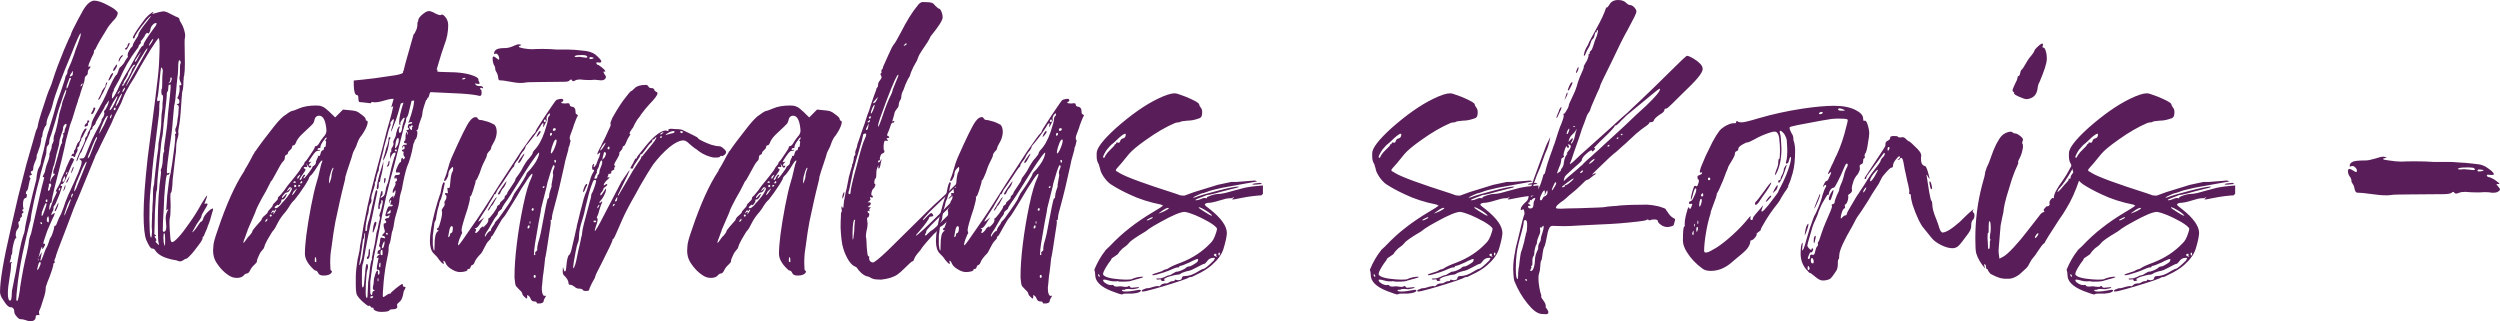 <svg xmlns="http://www.w3.org/2000/svg" width="539.999" height="69.375" viewBox="0 0 142.875 18.356"><g aria-label="Naturalus skonis –" style="font-weight:700;font-size:16.611px;font-family:&quot;Feeling Passionate&quot;;-inkscape-font-specification:&quot;Feeling Passionate Bold&quot;;text-align:end;text-anchor:end;fill:#fff;stroke-width:2.108"><path d="M8.717 134.33q-.017 0-.017-.033 0-.05.033-.133.05-.1.1-.15t.083-.05.033.034q0 .016-.05.05-.05.033-.116.166-.05.116-.066.116m.398-.681q-.016 0-.033-.017-.017-.016-.017-.033 0-.033.067-.066.083-.05.083-.166.033-.067.083-.117.033 0 .033.034 0 .083-.133.299-.05.066-.083.066m-3.588 8.09.116-.366.017.067q0 .116-.066.216-.05.083-.067.083m1.628-4.402q-.017 0-.017-.034 0-.066.034-.1.083-.132.083-.165v-.034q0-.05.066-.05.05 0 .05.034 0 .066-.083.216-.066.133-.133.133m-1.428 3.92q-.017 0-.017-.05t.2-.349l-.067.2q-.083.199-.116.199m1.063-3.206q-.034 0-.034-.05 0-.066.067-.116.083-.05.083-.116 0-.083.05-.083.066 0 .066.05t-.05.083q-.033.033-.033.05 0 .033.017.05 0 .066-.083.099-.067.033-.083.033m-.598 1.728h-.017q-.017 0-.05-.017-.016-.033-.033-.033-.017-.017-.033-.017l-.033.033q-.017 0-.017-.066.033-.083.083-.083.066 0 .066-.05l-.016-.033q0-.1.033-.116.05-.034.116-.266.034-.083.067-.15.05-.066.066-.066.067-.067.083-.166.017-.117.083-.266.15-.332.233-.332h.016q.034.016.034.033 0 .016-.017.033t-.116.216q-.083.2-.133.25t-.05.066v.016l.017.033q-.017.034-.05.084l-.05.1q-.017.05-.017.116 0 .05-.05.1-.066 0-.066.116.017.016.017.05 0 .066-.067.182-.066.116-.066.166t-.033.067m-.216.93.016-.05q0-.05.034-.133.033-.083.05-.133.033-.05.05-.05v.067q-.1.299-.15.299zm-.914 2.176q-.017 0-.017-.033 0-.017.034-.1.033-.083.1-.216.066-.133.082-.133v.017q0 .116-.083.299-.066.166-.116.166m3.073-7.475q-.016 0-.016-.017 0-.05.066-.166.1-.25.2-.25l-.017.1q-.166.333-.233.333m.283-.548q-.017 0-.034-.034 0-.033.034-.1.05-.082.1-.149.05-.083.082-.083l.017.017q0 .066-.05.166-.1.183-.15.183m-.88 1.66v-.016q0-.066.082-.183.117-.232.117-.265 0-.034.1-.183.115-.116.115-.166t.017-.117q.033-.083.083-.083v.017q0 .033-.1.282-.166.366-.199.4-.033.032-.083.165-.05.116-.133.15M3.65 149.165q-.116 0-.282-.066-.15-.05-.283-.05-.116 0-.299-.266-.05-.083-.05-.166 0-.066-.016-.133-.083-.116-.15-.116h-.05q-.166 0-.415-.416-.182-.249-.182-.465 0-.963.598-3.538l.431-1.877.3-1.18q.215-.863.298-1.112.4-1.429.432-1.512.05-.083.083-.183.05-.332.216-.83.382-1.213.499-1.429.066-.133.199-.565.083-.265.25-.714.182-.448.348-.88.183-.432.282-.648.117-.216.117-.25 0-.033.1-.249.315-.63.514-.98.333-.647.698-.697.316 0 .797.265.499.25.565.432 0 .216-.282.482-.283.332-.3.382-.016.033-.099.166-.465.748-.531.914-.067.166-.117.183-.033.016-.033.116 0 .083-.133.316-.183.398-.183.498 0 .033.017.033l.083-.033q.017 0 .017.016 0 .067-.083.15-.067.066-.067.2 0 .116-.083.165-.066.05-.083.1l-.033.233-.216.648q0 .066-.133.398l-.017.083q-.15.432-.232.731-.083.3-.216.631l-.233.88q-.066.35-.249 1.114-.565 2.16-.565 2.342 0 .1-.033.1t-.066.066q-.017.067-.034.15l-.016.199q.05 0 .15-.332.082-.25.232-.548l.083-.183-.066.033q-.017 0-.017-.017 0-.066.15-.315.149-.266.149-.316 0-.066.133-.349.15-.299.166-.398.232-.548.282-.548h.05q.017.016.067.05.05.016.05.05-.017.049-.067.149-.05.083-.133.282-.083.2-.183.432-.199.515-.299.531-.083 0-.083.067v.017q0 .033.017.033l.05-.017q.016 0 .016.017 0 .033-.05.166-.033.116-.116.332t-.166.399q-.066.183-.116.216-.033.033-.05.083v.1q0 .083-.083.215l-.05.117.017.016q.033 0 .083-.05.066-.05.083-.05.016 0 .016.017v.017q0 .05-.05.15-.05.082-.149.315l-.216.498q-.1.266-.166.482-.066.2-.066.25l.016.032.067-.016.016.05q0 .016-.016.066-.017.033-.05.083-.017.05-.05.083-.017.033-.033.033-.017 0-.017-.132l-.033.033q-.067.133-.133.432l-.05.15.2-.316-.084.465q0 .033.017.033.033 0 .116-.216l.167-.449q.1-.15.166-.365.066-.216.083-.25.033-.032.1-.165.132-.35.132-.449t.05-.1q.067 0 .133-.216.083-.232.216-.465l.166-.432q.05-.199.25-.664.763-1.611.763-1.86 0-.084-.033-.1-.1-.067-.1-.1 0-.016.117-.016.116 0 .15-.034.049-.05.115-.216.167-.432.35-.847.199-.415.348-.68.183-.333.183-.366 0-.05.017-.1.033-.05.083-.116.066-.133.066-.216l-.017-.083v-.033q0-.034.017-.034.033-.016.1-.133.15-.265.15-.398 0-.05-.017-.05l-.083.15q-.034.05-.067.083t-.1.199l-.299.498q-.182.3-.182.35t-.05.099l-.133.133v.083q0 .033-.067.066-.066.033-.066.116 0 .067-.183.432-.116.233-.249.565-.066.2-.1.2-.05.05-.132.282-.067.216-.117.216v-.017q0-.15.399-.947l.083-.199.017-.116v-.05q.016-.033.05-.066.033-.034.05-.067.033-.05.033-.1t.066-.15.116-.232.05-.199q0-.15.349-.748.349-.614.498-.963.067-.183.2-.432.282-.614.382-.664.016 0 .033-.05.033-.067.066-.15.034-.199.166-.282.167-.166.216-.299.133-.216.15-.216t.017-.05l-.017-.066q0-.133.1-.283.05-.1.1-.15.066-.049.066-.066.016-.016.033-.066v-.017q0-.066.15-.299.166-.232.166-.299.016-.166.514-.78l.2-.266v-.017l-.033.017q-.05.033-.2.199-.697.847-.697 1.03-.017.033-.05.033-.05 0-.05-.033 0-.15.581-.93.133-.2.316-.366.2-.166.266-.182h.016v.016l-.066.083q0 .017.017.017l.1-.033q.331-.1.498-.117.149 0 .299.083l.431.216q.2.067.2.133 0 .017.016.083.034.067.083.15.117.183.183.432.05.166.05.299 0 .066-.017.133-.016.05-.016.249l.016 1.196q0 .465-.033.581v.083q-.016.067-.033.117v.116q-.017 0-.017.2 0 .199-.033.398-.033.1-.05.232 0 .117-.016.216-.067 1.147-.133 1.529-.067.365-.067.465.017.033.017.083 0 .116-.067.315-.066.2-.066.499 0 .2-.05.498-.133 1.146-.15 1.312 0 .15-.016.316-.033.415-.083.432-.033 0-.033.233l.016.498q0 .581-.05.73-.016.067-.016.267 0 .299.05.847.016.249.1.249.1 0 .348-.266.266-.282.632-.814.382-.531.697-1.113.283-.465.316-.465h.016q0 .05-.166.465l.117-.016q.05 0 .066.016v.017q0 .066-.15.299-.199.315-.199.398t-.282.466l-.25.448q.084 0 .4-.482.082-.133.132-.133.05-.016.1-.149 0-.066.083-.183.116-.182.349-.365l.116-.05q.017 0 .017.033 0 .067-.05.2-.133.531-.25.764l-.033.116-.116.266q-.083.232-.116.232-.017 0-.033.033v.067q0 .05-.117.232-.398.549-.581.731-.166.183-.233.2-.066 0-.199.1l-.116.05h-.083q-.15-.067-.399-.1-.714-.15-.963-.499-.067-.133-.183-.133h-.017q-.116 0-.332-.498-.15-.382-.15-1.462 0-1.13.233-3.223l.415-3.222q.216-1.694.233-2.16.033-.697.033-.996 0-.465-.066-.465-.017 0-.432.63-.449.732-.698 1.18-.232.449-.498.847-.283.499-.349.665-.05.15-.15.382-.315.631-.348.681-.017.033-.133.299-.033.1-.117.266l-.182.365q-.316.631-.399.814t-.166.349q-.083.15-.116.216-.017.066-.166.415l-.848 2.06q-.15.3-.664 1.694-.615 1.562-.615 1.678l-.016.033q-.05.1-.05.15 0 .033.016.05.017.016.017.033 0 .016-.033.033-.017 0-.05.05-.017.05-.017.116-.05.216-.199.615l-.133.332q-.05.166-.083.233-.016.05-.016.166t-.067.365q-.232.764-.299.864-.017.033-.017.083 0 .067.017.1t.017.05q0 .016-.117.016-.1 0-.1.067v.016q0 .266-.315.266m2.027-8.372q.016 0 .05-.033.033-.05.033-.067.016-.033.016-.05l-.033-.016-.016.033q-.017.017-.034.066-.016.034-.016.05zm-.15.415q.017 0 .067-.066.05-.083.05-.233 0-.033-.017-.033l-.033.05q-.034.033-.067.116-.033.066-.033.116t.033.05m-.232.498q.033 0 .066-.1v-.032q0-.034-.017-.034l-.033.034q-.033.033-.033.083t.017.05m-1.196 4.004q.016 0 .016-.067 0-.066-.033-.066zm.199-2.093q.033-.017.033-.033 0-.017-.016-.05-.017-.033-.067-.033-.016 0-.016.016 0 .1.066.1zm.017-.465q.05 0 .166-.35.1-.265.1-.331 0-.05-.017-.05h-.017q-.033 0-.066.083l-.083.2q-.05.115-.083.232-.017.1-.017.15 0 .066.017.066m.265-.798q.034 0 .05-.033 0-.1-.016-.116 0-.017-.017-.017l-.033.033q-.033.017-.033.067 0 .066.05.066m.1 1.163q.033 0 .033-.116v-.083q-.016-.15-.033-.15t-.05.05-.033.166v.05q.05.083.083.083m0-1.81q.017 0 .05-.017.05-.033.05-.1 0-.066.033-.1.033-.05.033-.1 0-.099-.083-.099-.05.033-.05.05v.066q0 .067-.033.15-.017.066-.017.116 0 .033.017.033zm.1-.499q.016 0 .05-.116.05-.133.132-.216.1-.1.1-.133h-.05q-.05 0-.05-.083 0-.1.1-.365.2-.665.282-1.03.084-.266.1-.266.033 0 .033-.017l-.016-.083q0-.1.033-.183.05-.083.05-.199l-.017-.066q0-.05.033-.05.05 0 .05-.083 0-.1.05-.2.067-.116.067-.199 0-.033-.05-.033-.017 0-.05.033-.033.017-.067.083-.033.05-.033.1v.033q0 .1-.116.399-.1.282-.1.398 0 .1-.066.333-.133.465-.15.614-.083.399-.133.465l-.066.283q-.116.432-.116.564zm.947-5.332q.033-.017.066-.083.033-.067.066-.183.034-.116.067-.2.033-.082.05-.099v-.016q0-.017-.017-.017 0-.017-.017-.017H5.91q-.033.017-.05.1-.016.067-.116.316-.033.133-.016.182zm.215-.698q.017 0 .067-.033.066-.033.066-.066 0-.117.017-.167v-.049q-.017 0-.1.133-.083.116-.083.166 0 .016.033.016m.598.565.05-.05q.05-.033.05-.1 0-.016-.016-.016-.017 0-.067.066-.033.05-.033.067v.016q0 .017.016.017zm-4.036 12.243q.066 0 .083-.266 0-.116.017-.3.033-.182.066-.315t.05-.266l.1-.481q.265-1.595.398-1.994.116-.315.116-.398 0-.216.466-2.127l.199-.78v-.05q.05-.482.15-.631.1-.167.1-.266 0-.116.182-.78.1-.483.166-.715.033-.15.05-.2.033-.066.116-.365.1-.316.2-.648.1-.349.149-.531.1-.35.266-.781l.249-.748q.033-.199.083-.249.066-.066.066-.216 0-.066.017-.066.017-.017.066-.15.067-.133.133-.299l.183-.498q0-.05.2-.565.165-.432.165-.565 0-.016-.016-.016-.067 0-.515 1.146-.864 2.06-1.063 2.84-.067.316-.233.682-.133.299-.133.465 0 .1-.033.133-.033.016-.083.116-.116.266-.116.415 0 .066-.05.166l-.033.067q.016 0 .016.033 0 .05-.066.349-.05.15-.1.282-.033.133-.066.183l-.033.1v.083q0 .1-.117.332-.033.083-.066.2-.017.099-.017.165 0 .05-.016.067 0 .016-.05.033-.033 0-.067.05v.066l.067.067q0 .033-.083.066-.067.017-.067.033v.017q0 .033.033.083.034.033.034.067 0 .016-.034.05-.016.016-.116.53-.033.084-.05.1-.016 0-.05.05-.016.05-.016.133l.033.017h.017l.016.033-.016.05q0 .133-.067.133-.066 0-.116.116-.033.116-.033.25 0 .132.016.182.017.033.017.05 0 .05-.05.066-.033 0-.033.017 0 .016.033.066.05.033.05.067 0 .016-.05.05-.033.016-.05.05v.066l.017.033q0 .05-.066.1-.05.033-.05.083v.083q-.017.033-.067.066-.033.017-.033.083l.033.166q0 .1-.1.216-.082.1-.082.316 0 .066.033.116v.034l-.05.033q-.083.116-.166.581-.017.116-.017.216 0 .083-.033.133t-.033.083v.067q0 .033-.05.182l-.033.117.116-.034q.017 0 .017.017l-.034.05q-.033.066-.016.083v.05q0 .216-.083.68-.1.582-.1.914 0 .416.133.416m.399.016q.033 0 .083-.216l.066-.365.017-.183q.182-1.163.382-1.96.116-.548.116-.615 0-.182.133-.515l.598-2.608.15-.581q0-.033-.05-.033-.034 0-.034-.033l.1-.216q.033-.05.033-.1.05-.282.2-.648l.05-.2v-.132l.116-.316q.016-.083.016-.15t.067-.165l.05-.15q0-.017-.017-.017 0-.166.05-.299.066-.149.116-.382.067-.249.1-.465.05-.216.05-.265t.083-.316.083-.3q0-.049.033-.149.216-.548.216-.647 0-.05-.017-.05-.033.016-.133.282-.332.93-.465 1.479l-.249.814q-.116.265-.116.465 0 .083-.083.166-.067.066-.067.2 0 .115-.016.248l-.316 1.13q-.066.332-.116.482-.067.216-.266 1.096-.183.864-.183.997 0 .116-.066.282-.116.399-.415 1.777-.216 1.08-.3 1.927-.05.432-.05.632 0 .1.05.1m1.179-1.777q.033-.017.116-.216.05-.1.05-.183 0-.033-.017-.033-.016-.017-.033-.017-.033.017-.066.083-.017.067-.05.183t-.033.166q0 .017.016.017zm1.512-3.107q.016 0 .05-.066.033-.083.083-.216.066-.133.116-.266t.083-.232q.05-.117.05-.133v-.017q-.067 0-.216.366-.166.448-.166.564m.398-1.013q.017 0 .034-.033.016-.033.033-.083.033-.05.033-.083t-.033-.033-.067.116zm.183-.365q.017 0 .1-.166.083-.183.448-1.097.15-.365.15-.415v-.017q-.017 0-.067.05-.033.05-.1.183-.066.116-.132.282-.05.15-.117.283-.05.133-.083.199-.016.05-.083.2l-.1.298q-.033.15-.033.183zm.78-1.894q.05-.033.1-.133l.3-.764q.116-.216.116-.299 0-.017-.017-.017-.066 0-.382.83-.133.267-.133.383zm.615-1.395q.034 0 .3-.499.215-.481.215-.515 0-.016-.016-.016-.1 0-.35.614zm.648-.88q.033 0 .083-.134v-.1q-.016 0-.033.034-.017.033-.05.083-.016.05-.016.083t.016.033m-.016-.466q.066 0 .249-.349.183-.365.183-.465-.034 0-.25.366-.199.365-.199.431 0 .017.017.017m.282 0q.05-.05.05-.1t-.067-.05q-.05.05-.05.1t.05.05zm.05-.2.033-.049q.033-.033.1-.15.066-.116.116-.249.066-.133.083-.199.033-.067.033-.083l-.016-.017q-.034.017-.117.15l-.15.299q-.066.166-.082.266zm.116-.714q.017 0 .033-.033.034-.033.05-.066.033-.05.05-.083v-.017q-.017 0-.05.033-.033.034-.066.083-.017.034-.017.05v.017zm.283-.481q.05 0 .116-.15.15-.249.183-.282.033-.05.182-.349.067-.233.166-.332.05-.033.05-.067 0-.016-.033-.033-.05 0-.216.25-.15.232-.15.315l-.116.232q-.133.167-.133.25t-.05.083q-.033 0-.033.033 0 .05.034.05zm.73-1.379q.017 0 .067-.083t.116-.216.15-.282l-.183.249q-.183.249-.183.315 0 .017.017.017zm-.73 1.744q.016 0 .066-.083.066-.083.066-.166v-.017q-.033 0-.1.1-.05.083-.05.166zm.182-.332q.033 0 .897-1.528l.216-.382q.116-.183.116-.25 0-.016-.016-.016-.083.083-.233.349l-.116.182q-.116.167-.498.88-.366.715-.366.748zm1.313-2.326q.05 0 .15-.166t.099-.2v-.016q-.05 0-.133.133-.116.2-.116.25m-2.093 3.007q.066 0 .315-.498.166-.416.648-1.196l.598-1.08q.116-.2.166-.216.067-.017.067-.083 0-.133.598-.947.083-.1.116-.166l.033-.1q-.017-.016-.05-.016t-.1.033q-.05.033-.116.116t-.083.166q-.016.15-.066.216-.033.067-.05.067-.033 0-.05-.034h-.016q-.084 0-.167.2-.166.249-.199.249-.017 0-.017.017v.016l.017.05q0 .05-.066.116-.067.05-.067.117 0 .05-.15.232-.232.3-.514.78-.266.483-.382.765-.017.05-.083.166-.067.116-.15.266-.15.249-.15.315.017 0 .017.017l-.016.017q-.034.033-.067.116t-.033.299zm3.239-.864.05-.033q.066-.017.083-.1.033-.1.033-.15-.017-.049-.05-.049t-.033.1-.05.166q-.05.05-.05.066zm-1.014 8.82q.034 0 .05-.348l-.016-.282q.016-.3.016-.549t.017-.315q0-.283.033-.681 0-.615.033-.731.05-.133.05-.332.017-.216.067-.632.05-.415.083-.73.083-.466.083-.731 0-.083.033-.216.133-.748.133-1.18 0-.282.033-.465t.033-.299v-.166q0-.083.017-.166.016-.1.016-.15 0-.166-.033-.166t-.05-.05q0-.05-.016-.116 0-.183.016-.183.034 0 .034-.282 0-.448.016-.548.017-.116.017-.183 0-.166-.083-.216-.017 0-.017.017 0 .016-.033.232-.017.2-.05.499-.083.847-.1.88 0 .033-.033.133-.016.1 0 .133 0 .033.017.033l.1-.033q.033 0 .033.033 0 .017-.017.067 0 .05-.016.166v.216q0 .232-.084.814-.315 2.425-.348 3.09l-.1 1.046q-.033.399-.033 1.345l.016.615q.017.432.083.432m.432.416q.017 0 .017-.033 0-.017-.033-.116-.033-.117-.033-1.246 0-1.429.166-2.592l.016-.149q0-.067-.016-.083v-.033q0-.067.05-.15.066-.266.066-.465 0-.116.017-.216.016-.116.016-.166.05-.05.05-.15l-.017-.066.034-.299q.166-1.113.166-1.329l.033-.399q.15-1.378.15-1.511 0-.166-.017-.166t-.033.016l-.05.017q-.033 0-.033.166 0 .15-.05.216-.034.05-.034.083 0 .233-.066.748l-.116.996q-.05.715-.1.83-.033.15-.083.698-.183 1.645-.183 1.944t-.033.365-.05.416q-.066.814-.066 1.462l-.017.58q0 .034.05.067.05.017.05.034 0 .016-.05.033-.033 0-.033.016 0 .034.05.1.05.067.05.116 0 .034-.034.05-.016 0-.016.017 0 .033.083.116t.1.083m.35.067q.016 0 .016-.382 0-.35-.05-.35t-.05.25l.017.266q.05.216.066.216m-.067-.814q.15 0 .15-.3l-.034-.464q0-.2.066-.35.084-.165.084-.199-.017 0-.05.05-.034.033-.067.033l.05-.814q.116-1.08.183-1.245.016-.034.033-.2.033-.166.066-.382.183-1.23.183-1.578l-.016-.1q0-.05.016-.05.033 0 .05-.033 0-.033-.033-.083-.017-.05-.017-.1 0-.066.017-.1.083-.132.116-.547.05-.2.05-.432l.017-.2q0-.132-.067-.15-.05-.032-.05-.049 0-.016.067-.016.083 0 .083-.133 0-.117-.067-.15-.05-.033-.05-.066 0-.017.017-.033.033-.034.067-.167.05-.132.05-.348l-.017-.117q0-.033.016-.05h.05q.05 0 .05-.033 0-.066-.066-.182-.05-.117-.05-.216 0-.034.016-.067.017-.033.017-.349 0-.332.017-.365.033-.05.033-.083 0-.017-.017-.067-.016-.066-.066-.066-.067 0-.067.415 0 .166-.016.349-.017.166-.034.266-.016.1-.033.315l-.083.914q-.033.233-.066.349-.017.1-.067.73-.033.615-.2 1.679-.149 1.063-.149 1.362 0 .083.034.083l.1-.033q.016 0 .016.033t-.033.066q-.033.017-.083.017t-.083.216q-.05.349-.1 1.046l-.033.748q-.05.698-.05 1.163 0 .083.05.083M15.51 146.689h-.066q-.183 0-.349-.083-.481-.266-.83-.83-.166-.283-.166-.649 0-.033.016-.249 0-.232.25-.93.73-2.176 1.511-3.356.033-.05.033-.083.1-.15.3-.515.099-.182.165-.315l.083-.133q0-.017.017-.05t.05-.05q.299-.448 1.046-1.395.432-.548.698-.698.283-.216.399-.216.033 0 .349-.133.382-.166.98-.166.216 0 .315.05.117.033.233.133.133.1.531.498l.449-.448q.648.05.764.1.133.05.266.166.266.182.266.282 0 .083.05.083.066 0 .066.1l-.017.1q-.066.265-.332.647-.083.084-.15.216-.066.117-.166.416-.05.116-.1.199l-.066.133q-.016.066-.033.1 0 .016-.05.182-.349 1.03-.365 1.13 0 .1-.033.216-.166.648-.283 1.18-.133.63-.249 1.145-.1.499-.232 1.529-.067.365-.067.83 0 .449.05.449t.05.05q0 .033-.033.083-.117.15-.449.15-.233 0-.299-.134-.066-.15-.15-.15-.066 0-.215-.165-.4-.416-.4-.798 0-.863.35-2.707.166-.864.315-1.362.067-.167.233-.914.033-.15.066-.216.034-.083.034-.116l-.017-.017q-.067 0-.25.316-.182.299-.331.481-.183.15-.183.266l-.183.316q-.382.581-.631.88-.15.116-.366.482l-.132.183q-.3.332-.466.664t-.216.382q-.05.033-.149.2-.266.431-.349.63-.016.067-.05.15-.016.083-.116.183t-.166.25q-.133.282-.133.348v.033q0 .067-.166.216-.15.133-.233.316-.083.166-.182.166-.083 0-.183.116t-.332.133zm4.486-.897v-.133q0-.15-.05-.15-.033 0-.033.117v.133q.016.016.083.033m-2.907-2.31q.016 0 .066-.032.05-.033.05-.133l-.017-.017-.016.017q-.033.033-.067.083-.033.033-.033.066 0 .017.017.017m-1.246 1.197q.033 0 .2-.25.066-.099.149-.165.15-.183.15-.233t.199-.282q.215-.25.265-.3.067-.066.067-.099t.05-.1.116-.116q.183-.15.183-.2t.133-.182q.149-.15.149-.2 0-.066.15-.199.149-.133.149-.2 0-.082.033-.099.05-.016.316-.349.133-.199.2-.282l.149-.183q.066-.083.15-.182.099-.117.199-.25.116-.15.199-.265.1-.2.216-.316.05-.05.05-.1t.066-.1.3-.415l.165-.249q.067-.116.067-.15v-.033q0-.016.05-.016t.1-.05q.066-.05.115-.15.05-.1.216-.315.183-.183.183-.366 0-.116-.033-.315-.1-.548-.382-.548-.233 0-.283.299-.016.066-.066.15-.05.066-.532.514-.299.266-.415.498-.083.233-.166.233t-.083.083-.116.183-.117.15q0 .049-.033.082-.016.034-.05.034-.1.033-.1.166t-.099.216-.448.747q-.183.349-.233.382-.033.033-.066.116-.233.482-.466.864-.282.532-.332.665-.033.116-.1.265-.365.831-.382.88 0 .05-.05.15-.033.1-.082.233-.117.282-.117.349zm2.94-3.173q.067-.016.067-.066 0-.067-.067-.067-.05 0-.05.067 0 .066.05.066m-.017-.249q.05 0 .067-.033 0-.017-.017-.033-.016-.017-.033-.017-.017-.017-.033-.017l-.033.034q-.034.016-.034.033 0 .033.083.033m-.465.498.266-.216q-.033-.033-.066-.033-.067 0-.2.25m-.913 1.429q.05 0 .066-.05 0-.066-.066-.066-.05 0-.05.066 0 .05.05.05m.15-.133q.016 0 .082-.1.083-.116.083-.166v-.016q-.033 0-.066.05t-.05.05-.033-.017v-.034q-.05 0-.1.084-.05.083-.05.1.017 0 .067-.05.066-.05.083-.05h.016zm.165-.349q.067 0 .233-.166.066-.1.216-.25.216-.248.332-.431.116-.2.116-.266l-.016-.05h-.017q-.033.067-.083.133-.033.067-.083.1t-.083.033h-.017q-.033 0-.1.05-.05.05-.116.133-.05.066-.05.116 0 .017.017.017t.033-.017q.034-.033.1-.116.083-.1.116-.1h.017q0 .033-.083.183-.083.133-.15.133t-.083.016v.05q0 .083-.083.183-.066.083-.1.083-.016 0-.016-.017 0-.016-.017-.016-.033.016-.066.05-.033.016-.067.05-.033.033-.033.066t.033.033zm.897-.747q.067 0 .183-.183t.116-.2q-.016 0-.199.183zm.333-.93q.033 0 .1-.133l.05-.084-.018-.016-.066.05q-.083.05-.083.133 0 .05.017.05zm.083.448q.066-.033.066-.067 0-.033-.066-.033-.05 0-.05.067 0 .033.016.033H19zm.116-.183q.066-.033.066-.083 0-.033-.016-.033 0-.017-.017-.017-.016 0-.05.034-.033.033-.033.083 0 .016.017.016h.016zm-.067-.2q.084 0 .117-.149.083-.15.133-.15t.05.017q0 .034-.05.084t-.05.116q.066 0 .282-.3.233-.315.233-.348 0-.05.1-.1.1-.066.1-.216.049-.15.082-.199t.033-.083l-.016-.066.066.033q.067 0 .1-.166.05-.167.116-.167.067 0 .067-.083 0-.1.05-.1.066 0 .066-.165l.017-.133q-.017-.05-.034-.05h-.016q0-.05.033-.083t.033-.05q.017-.033.017-.05 0-.016-.033-.016-.017 0-.067.066t-.133.183q-.066.1-.1.182-.033.084-.033.117l.017.033-.033.017h-.017q-.1 0-.116.05v.066l.016.016q.017 0 .034-.016.016-.017.05-.017l.016.033q0 .034-.033.034h-.1q-.1 0-.299.299-.2.282-.2.332 0 .016.017.016l.133-.033q0 .017-.083.1-.066.083-.066.116 0 .017.066.017h.05q.033 0 .033.016 0 .017-.033.067-.017.033-.05.033-.066 0-.2-.266l.05.2q0 .033-.032.033l-.067-.017q-.083 0-.1.05 0 .05.05.05t.05.05q0 .066-.15.265-.132.183-.166.25-.016.05-.016.066t.016.016zm1.678.2q0-.016.05-.133.05-.133.067-.232.016-.117.016-.166l.033-.133q.017-.083.034-.117.033-.05.033-.083t-.017-.033q-.033 0-.1.166-.05.15-.1.333-.032.182-.032.299 0 .1.016.1z" style="fill:#591e59" transform="translate(-1.923 -130.808)"/><path d="M23.816 139.978v-.017q0-.1.1-.382l.066-.266q.15-.365.15-.598 0-.066.066-.066.034 0 .034.017v.05q-.067.066-.067.215-.066.466-.2.765-.115.282-.149.282m.266.349h-.033q-.017 0-.017-.017 0-.016.034-.066.05-.05.05-.15.016-.1.05-.1.016 0 .016.067 0 .216-.1.266m-.216.963v-.05q0-.265.05-.265.033 0 .05.05 0 .05-.017.116-.016.066-.05.116-.016.033-.033.033m-.382.332q-.033 0-.033-.083 0-.05.017-.133.016-.1.05-.265.05-.183.082-.333l.1-.332q.05-.166.083-.266t.05-.199q0 .399-.15.93-.033.117-.033.2 0 .066-.05.066-.033 0-.033.1v.083q0 .232-.083.232m-.249 2.476q-.017 0-.017-.05l.017-.133q.05-.432.15-.432.05 0 .05.066 0 .084-.084.283-.083.266-.116.266m-.299 1.511q-.05 0-.05-.066 0-.033.05-.083t.05-.233q0-.2.05-.2.033 0 .033.267-.033.315-.133.315m.764 3.023q-.183 0-.316-.066-.116-.05-.116-.116 0-.05-.033-.067l-.05.017q-.033 0-.083-.067-.066-.066-.083-.066l-.033.033q-.067-.016-.3-.216t-.365-.415q-.066-.15-.066-.598v-.432q0-.349.1-.997.05-.249.066-.282 0-.05.033-.15.017-.1.033-.216 0-.116.034-.249.033-.15.05-.249l.132-.814q.233-1.212.449-2.043l.2-.78.415-1.546q.315-1.279.448-1.694.1-.332.183-.747l-.117.066.133-.465q0-.017-.05-.017-.182 0-.664.15-.2.05-.349.05l-.166-.017q-.05 0-.05.033t-.033.033h-.05l-.415-.05q-.166 0-.2-.033-.033-.05-.033-.182 0-.2-.083-.2-.166 0-.182-.565v-.265q.548-.05 1.212-.133.665-.1.914-.133.548-.067.68-.166v-.017l.018-.033-.017-.033q0-.017.033-.017l.116-.465.466-1.644q.05-.034.083-.1v-.017q.133-.216.133-.465v-.083q.05-.083.05-.133 0-.166.315-.399.166-.132.316-.132.05 0 .116.033.083.016.249.116.166.083.266.083.033 0 .05-.016.016-.017.05-.017.05 0 .132.083.216.216.216.515 0 .598-.216 1.13-.133.348-.448 1.428.05 0 .066-.017l-.033.1q0 .05.532.05 1.063 0 1.594.232.233.1.233.183v.033q0 .05.033.1t.033.083q0 .05-.083.05l-.182-.033q0 .016.033.066.05.05.1.067.066.016.1.016h.049q.183 0 .183.117l-.017.016-.1-.033q-.05 0-.05.033 0 .067.034.067.05 0 .05.182 0 .117-.034.15-.016.033-.083.033-.299-.083-1.046-.133l-1.761-.083-.05.083q-.05.25-.116.25-.033.05-.05.116h-.033q-.216.598-.216.797 0 .1-.083.299-.083.2-.133.415 0 .133-.083.216l-.05.033q0 .017.033.017.034 0 .034.066 0 .316-.15.465l-.033.05h.033q0 .017-.05.083-.033.05-.066.266-.034.216-.133.565-.1.349-.2.565-.149.465-.282 1.229-.033.15-.066.232-.017.084-.05.2l-.033.216q0 .2-.133.631-.133.415-.166.681-.034.25-.083.415-.05.083-.084.35-.033.248-.083.398-.066.1-.066.315 0 .216-.083.549-.133.63-.2 1.329-.05.614-.05.764 0 .116.017.116.05 0 .183-.1t.216-.1l.017.017q.016 0 .016-.033t.3-.282q.315-.25.365-.25.033 0 .033.067 0 .05.033.083.033.016.067.016.05 0 .05.017v.033l-.034.083q-.083.117-.083.216-.066.382-.216.499t-.15.182l.017.1q0 .15-.265.15-.133 0-.183.05-.033.1-.482.1zm-1.23-2.674q.034 0 .15-.432.166-1.063.166-1.345v-.05q-.05 0-.05.133t-.033.182q-.05.034-.066.283l-.066.465-.117.73q0 .034.017.034m.416 1.877q.05 0 .05-.349 0-.166.017-.365 0-.2.033-.349.016-.15.05-.349.05-.631.15-.814 0-.033-.017-.05 0-.016.033-.15.016-.132.066-.331.05-.2.083-.399l.05-.332q.017-.133.033-.216.017-.1.034-.133.016-.033.033-.083.016-.05.016-.1.017-.066.034-.166.016-.116.05-.216.033-.1.033-.183 0-.066-.017-.066-.017-.017-.017-.067 0-.033.1-.299.1-.398.1-.498 0-.067-.05-.067-.033 0-.05.017l.017.1q-.017.05-.05.083-.017.033-.033.1-.017.05-.017.083.017.016.017.05 0 .033-.05.082-.05 0-.05-.1 0-.149.083-.548.083-.398.116-.398.05 0 .05.05v.133q-.016.066-.066.116-.05.033-.05.066 0 .017.033.017t.116-.067q.1-.066.133-.299t.083-.348q.067-.133.1-.316.166-.78.316-1.263.05-.1.066-.182l.017-.083q-.017-.017-.05-.017-.15 0-.266.365v-.182q0-.2.033-.2t.033-.033v-.1q0-.1.067-.166.066-.132.066-.182 0-.034-.016-.034v-.116q.15-.299.15-.365 0-.067.032-.15.034-.182.117-.299l.05-.05q.016.017.016.05 0 .05-.033.1-.017.05-.017.083 0 .116.034.15h.016q.05 0 .083-.067.05-.083.05-.183t.067-.315q.083-.233.083-.266t-.017-.033h-.017q-.033 0-.132.133-.084.116-.084.199l.017.05q-.017.033-.033.033-.05 0-.05-.133 0-.399.25-1.146l-.15.05-.017.033v.016q-.15.549-.25.848-.265.714-.298.714v-.017q0-.05.083-.315.083-.266.083-.35 0-.032-.033-.032t-.166.199v.083q.016 0 .016.017l-.016.066q-.083.183-.133.399-.067.299-.1.365-.016.05-.05.183-.033.133-.083.299l-.033.166-.166.648q-.05.183-.083.315-.017.133-.017.167 0 .033-.066.166l-.083.299q0 .133-.033.182-.05.05-.05.133.016 0 .016.034 0 .05-.182.598l-.034.199.017.1q0 .15-.066.216-.084.166-.084.332-.033.249-.05.282-.033.033-.116.515-.033.25-.033.366v.05q0 .016.033.016.067 0 .067-.133 0-.15.066-.382l.067-.216.265-1.196q.084-.415.133-.415.017 0 .034.016.016 0 .016.067 0 .05-.033.183l-.233 1.13q-.299 1.328-.498 2.54l-.05.25q-.066.066-.066.68v.483q0 .216.05.216.033 0 .066-.133.017-.15.067-.681.033-.532.1-.532.066 0 .066.2-.017.083-.05.182-.033.083-.05.415-.033.316-.033.814 0 .333.066.333zm1.628-8.555q.033 0 .116-.15.083-.165.083-.348 0-.083-.05-.083-.1 0-.149.398l-.017.133q0 .05.017.05m.033.183q.05 0 .05-.067 0-.05-.05-.05t-.066.05q.016.05.066.067m-1.412 8.389q.034 0 .083-.034.034-.016.034-.05 0-.033-.067-.033-.1 0-.1.05 0 .067.05.067m.382-.964q.034 0 .034-.083 0-.1-.034-.1-.016 0-.016.1 0 .083.016.083m.117-.797q.033 0 .033-.15 0-.132-.017-.132-.016 0-.05.066-.016.066-.016.133 0 .016.016.05.017.033.034.033m.1-.698.05-.033v-.033q0-.25-.017-.25t-.067.034q-.033.033-.033.166 0 .116.066.116m.05-.398q.016 0 .049-.05.066-.133.066-.3 0-.05-.016-.05-.017 0-.083.15-.05.133-.05.183v.05q0 .017.033.017m.265-.765q.033 0 .033-.05 0-.066-.066-.066-.034 0-.034.033v.034zm.066-1.212q.133 0 .133-.1 0-.116-.016-.116-.017 0-.034.033-.016.033-.066.067l-.066.066q-.034.017-.034.033 0 .017.083.017m1.313-4.784q.033 0 .033-.017.017-.016.017-.033l-.017-.067q0-.066.033-.066.033-.017.033-.033 0-.017-.033-.033-.033-.017-.05-.017-.033.017-.033.05 0 .016-.017.016l-.083-.016v.016q0 .034.034.117.05.083.083.083m-2.26 9.435q.034 0 .034-.116 0-.05.033-.083.017-.034.066-.034.034 0 .034-.016 0-.017-.034-.033-.05-.017-.066-.067v-.116q.05-.2.05-.332 0-.133.05-.266.083-.332.166-.332.016 0 .016.033.017.016.017.033l-.017.05q0 .116.034.116.066 0 .066-.15 0-.132-.083-.132h-.017q-.05 0-.066-.033 0-.133.083-.515l.017-.1q0-.05-.017-.05l-.066.033q-.017 0-.017-.016l.017-.05q.05-.1.1-.1.049 0 .049-.05 0-.033-.066-.033l-.034.017q-.016 0-.016-.033 0-.167.066-.183l.083-.033q.017-.017.017-.05 0-.116-.05-.116-.033-.017-.033-.05t.016-.067.017-.066q.017-.033.017-.083.016-.05.016-.15.017-.1.05-.116l.216.05q.017 0 .017-.017 0-.05-.034-.083l-.033-.033q-.1 0-.1-.017 0-.05.067-.116.083-.066.083-.116 0-.083-.033-.15l-.033-.166v-.133l.066-.033h.033q.05-.05.05-.083 0-.017-.016-.033 0-.033-.034-.033-.033-.017-.033-.05 0-.017.033-.05.05-.033.067-.033.033-.017.05-.017.016 0 .016.017.017 0 .05-.033.05-.034.05-.117 0-.033-.017-.05-.033 0-.033.05 0 .034-.1.034-.066 0-.083-.034 0-.066.017-.116.116-.399.183-.415h.133q.083 0 .083-.067 0-.033-.083-.033l-.034.017q-.016 0-.016-.017v-.016q0-.034.016-.1.034-.066.034-.116 0-.017-.017-.017-.033 0-.067.033-.016.033-.016.083l-.017.05q-.016 0-.016-.083 0-.116.133-.25l.116-.082h.016l-.033.116q.033 0 .083-.116.067-.133.067-.283 0-.033-.017-.033t-.066.083q-.05.067-.067.067-.016 0-.016-.067 0-.116.1-.282.066-.1.066-.2l-.017-.05v-.032q.017-.017.05-.034.05-.033.05-.083 0-.033-.033-.083-.017-.066-.034-.066v.016q-.016.067-.05.067-.016 0-.033-.033v-.083q.017-.05.033-.067.034-.033.15-.033.133 0 .133-.1 0-.05-.116-.05l-.05.017q-.067 0-.067-.066 0-.05.034-.15.116-.282.166-.332l.05-.05h.016q.017 0 .017-.017.016-.016.016-.066 0-.166.083-.166.017.016.017.05 0 .033.017.033.033 0 .066-.033.033-.034.033-.067t-.05-.083q-.033-.05-.033-.1v-.083l.017-.033q0-.016-.017-.033 0-.017-.05-.017-.033 0-.033-.066 0-.017.017-.033.033-.017.066-.017t.05-.017q.017-.033.017-.15-.017-.016-.05-.016-.05 0-.05.067 0 .05-.017.05-.016-.017-.016-.1.05-.1.133-.1h.083q.05 0 .05-.05 0-.016-.017-.016-.017-.017-.083-.017-.05 0-.067-.05v-.016q0-.05.034-.067.033-.033.05-.1 0-.232.016-.298l.033-.1q.05 0 .05.083 0 .067.017.067l.016-.034v-.083l-.083-.15q0-.016.067-.016.083 0 .083-.066 0-.033-.033-.033h-.017l-.017-.034q0-.215.117-.215.133 0 .133-.067 0-.033-.05-.033l-.183.033q0-.016.033-.05.033-.05.083-.232.067-.183.117-.382.066-.216.083-.35.016-.149.033-.248l-.15.016-.182.748q-.034.133-.083.183-.05.05-.05.166 0 .1-.05.199-.05.083-.3 1.096l-.315 1.246q-.216.748-.481 1.86-.25 1.114-.449 2.227l-.233 1.146q-.116.614-.216 1.445v.648q.017.133.084.133zm5.233-12.326q.033 0 .067-.016.05-.017.05-.05 0-.017-.034-.017h-.05q-.116.05-.116.067 0 .016.083.016" style="fill:#591e59" transform="translate(-1.923 -130.808)"/><path d="M32.587 138.649q0-.05.033-.133.05-.083.083-.15.05-.066.067-.066.05 0 .05.033 0 .05-.117.2zm-2.176 3.272q-.033 0-.033-.033t.2-.332.282-.382h.016q0 .017-.066.183-.067.15-.183.265-.017.034-.05.084t-.05.1q-.033.116-.116.116zm1.146-1.794q-.016 0-.016-.05 0-.066.265-.415l.067-.066h.017q0 .033-.034.1-.033.05-.066.116-.15.315-.233.315zm1.18 8.024h-.083q-.067 0-.067-.067 0-.05-.15-.05-.132 0-.199-.166-.033-.1-.083-.133-.05-.05-.083-.05h-.016q-.017 0-.017.017l.017.067q0 .1-.034.1-.033 0-.1-.067l-.099-.1q-.05-.066-.05-.1 0-.033-.05-.116-.249-.249-.315-.332-.05-.083-.083-.482 0-.863.133-1.927.132-1.08.365-2.192t.465-1.578q.067-.15.067-.233h-.017q-.083 0-.432.565-.183.266-.332.531-.1.183-.3.499-.182.299-.348.565t-.2.299q-.132.132-.348.531-.316.582-.349.582t-.05.033v.066q0 .033-.133.166-.116.117-.232.366-.117.232-.183.332-.332.332-.399.548-.016.05-.033.067-.016.016-.083.066-.066 0-.1.116-.033.1-.083.1t-.083.017q-.016.016-.016.05 0 .033-.083.066-.15.05-.35.05-.232 0-.53-.2-.2-.133-.267-.282-.066-.166-.132-.166h-.017l.033.15q0 .032-.016.032-.067 0-.266-.249-.083-.15-.3-.349-.215-.216-.215-.714 0-.598.282-1.678.166-.63.283-.946.033-.05.05-.15.1-.581.182-.581.017 0 .033.016.017 0 .017.05l-.083.399q-.05.249-.133.498-.017.017-.05.1-.033.066-.066.266l-.067.215-.083.416q0 .166-.083.299-.033.05-.033.15l-.083.647v.515q.033.332.083.332.017 0 .017-.299 0-.68.182-.797.05-.033.05-.05 0-.016-.033-.016t-.05-.017q-.017-.033-.017-.05 0-.05.017-.05l.017.017q.05 0 .116-.2.15-.481.15-.697 0-.066-.017-.083v-.1l.066-.1q.1-.132.1-.199l-.017-.066q0-.067.017-.117.1-.1.1-.265 0-.067-.05-.083-.033-.034-.033-.084v-.016q.016-.017.083-.017l.05.017q.033 0 .033-.017l-.034-.282.034-.017.033.017q.083 0 .083-.133.033-.498.1-.714.083-.133.083-.25 0-.1-.017-.116-.017 0-.133.116-.1.117-.116.233 0 .1-.033.2-.117.265-.183.265-.033 0-.033-.05 0-.066.05-.15.05-.099.166-.514.083-.316.199-.598.78-1.76 1.03-2.093.183-.25.349-.25.1 0 .116.067.033.05.083.083.05.017.116.017.067 0 .216.05.166.033.316.1.15.066.233.116.132.132.132.431-.016.316-.182.598-.067.117-.117.216-.033.1-.033.133 0 .017-.033.067-.2.199-.2.299 0 .083-.149.365-.15.283-.266.665-.166.398-.199.398t-.033.083q0 .067-.05.2-.033.133-.083.282-.116.366-.166.366-.033 0-.033.016l.016.067q0 .133-.133.598-.349 1.046-.349 1.229 0 .066.017.1.017.033.017.083 0 .033-.034.05-.149.315-.199.564v.083q.05 0 .233-.265.996-1.412 1.495-2.21.664-1.063 1.295-2.01l.549-.847q.697-.997.747-1.03l.083-.083q.033-.05.033-.083 0-.05.549-.88.564-.847.63-.897.017-.017.1-.033.084-.034.183-.034.116 0 .116.083 0 .034-.033.067-.016.017-.05.017-.033 0-.033.05t.233.05l.133-.017q.116 0 .116.083t.116.116q.216.016.216.282 0 .067.017.117.033.033.066.05.05.016.05.05 0 .032-.05.099-.033.066-.083.2-.05.115-.1.265-.033.133-.1.299-.049.15-.099.266-.033.1-.033.166t.017.1q.033.016.033.05l-.067.282q-.033.066-.05.116 0 .033-.016.133l-.083.299q-.1.316-.15.615-.282 1.312-.548 2.275-.15.515-.15.665t-.05.15q-.032 0-.032.016l.016.1q0 .1-.083.598-.2 1.329-.216 1.362t-.033.166-.033.315q-.067.582-.083.632 0 .05-.017.166-.017.1-.017.2 0 .082-.016.165-.017.067-.017.133 0 .15.017.266.05.216.133.216l.05-.017q.033 0 .033.033 0 .017-.067.117-.066.1-.066.2-.067.099-.25.099zm-5.183-3.788.033-.033q.05-.016.05-.1 0-.083.066-.1.067-.032.083-.116.017-.083.017-.15 0-.132-.066-.132-.1 0-.15.316l-.05.282q0 .033.017.033m4.568-.498q.067-.033.067-.116 0-.05-.034-.067-.016 0-.05.033-.033.034-.033.1 0 .05.017.05h.016zm.083-.266q.033 0 .033-.1 0-.05-.033-.05-.016 0-.016.084 0 .066.016.066m1.379-5.315q.033 0 .066-.017.034-.033.034-.083t-.067-.05q-.1 0-.1.1 0 .05.017.05zm-.183.282q.067-.033.067-.116 0-.05-.05-.05l-.033.016q-.034.034-.034.1 0 .05.034.05zm-.349-.78q.067 0 .067-.084 0-.066-.05-.066l-.033.016q-.034.033-.034.083 0 .034.05.05m-3.937 6.345q.034 0 .117-.083.1-.1.1-.117 0-.033.033-.066.116-.116.182-.116l-.016.066.15-.15q.149-.149.149-.265v-.116h.033q.033 0 .25-.283.215-.299.215-.365 0-.067.083-.1.083-.05.083-.1 0-.066.133-.166.133-.116.133-.15v-.05q0-.049.066-.099.083-.066.083-.116t.233-.382.233-.399.166-.266q.166-.216.282-.465.067-.1.15-.249.1-.15.199-.25.183-.215.183-.265t.083-.166q.365-.365.598-1.047.199-.598.199-.73 0-.133.05-.167.066-.05.066-.149 0-.033-.016-.033-.034 0-.117.1-.066.1-.066.199l.017.083q-.017.066-.1.232-.083.167-.1.167-.016 0-.016-.017l.033-.166q0-.033-.033-.033-.034 0-.1.1-.05.1-.183.298-.282.416-.548.731-.166.166-.166.233 0 .05-.1.2-.066.049-.199.265-.083.216-.216.349-.05.083-.1.15-.033.066-.033.116 0 .033-.066.083-.05.033-.598.88l-.117.166q-.182.233-.232.366t-.1.132-.05.05-.05.117q-.033.066-.1.166-.066.1-.149.249-.016.066-.332.531-.25.382-.25.432v.017q.018 0 .333-.25l-.116.167q-.15.249-.233.349t-.15.1q-.049 0-.049.016l.033.017q.033.016.05.05 0 .033-.033.1-.017.049-.017.066 0 .033.033.033m3.854-2.575q.017 0 .05-.033t.033-.05l-.05-.017q-.066 0-.066.05t.033.05m-3.322 2.774q.017 0 .066-.1.067-.1.117-.15.066-.066.1-.066.05 0 .05-.066 0-.083.182-.316.033-.033.033-.066 0-.05.216-.266.78-1.08.78-1.18l.134-.265q.282-.382.481-.714.2-.333.2-.382 0-.05.232-.283l.183-.232q.15-.2.233-.4.083-.198.083-.298l-.017-.017q-.033.017-.166.183-.316.432-.598.88-.15.25-.399.632-.232.365-.448.714-.216.332-.332.482-.167.249-.167.299 0 .033-.116.116t-.116.166q0 .067-.183.282l-.365.632q-.2.282-.2.382 0 .033.017.033zm2.708-1.478q.066 0 .066-.083 0-.067-.05-.067l-.033.017q-.033.033-.033.083t.05.05m.116 3.837q.066 0 .066-.083t-.066-.083q-.05 0-.05.083t.05.083m0-1.296q.033-.016.05-.05v-.016q0-.017-.017-.017v-.083l.033-.033q.034-.017.1-.1l-.017-.033q0-.15.05-.349.067-.2.15-.565.365-1.993.415-1.993.066 0 .066-.133t.084-.382q.066-.166.066-.2 0-.032-.017-.032l.1-.565q0-.1-.017-.117v-.05q0-.082.05-.199.05-.116.05-.166 0-.016-.017-.033-.016-.033-.033-.033-.066 0-.266.697l-.1.333q0 .066-.165.697l-.183.731q0 .083-.15.83-.132.748-.199 1.164-.066.415-.066.648 0 .05.033.05m1.18-5.282q.016 0 .033-.033.016-.05.016-.084l-.033-.033q0-.016-.017-.016-.05 0-.05.05 0 .033.017.083.017.033.033.033m-.233-.532q.05 0 .15-.2.165-.365.165-.53 0-.067-.033-.067-.083 0-.166.232-.133.35-.133.532zm-3.622 3.273q0-.067.233-.416.233-.365.282-.365 0 .033-.116.232-.1.2-.166.266-.05 0-.1.15-.083.133-.133.133M35.262 141.789q-.017 0-.017-.034 0-.05.033-.15.033-.115.083-.198.05-.084.067-.084.033 0 .05.017v.017q0 .016-.017.066-.033.033-.083.166t-.083.166zm.133 5.647q-.15 0-.167-.066-.066-.066-.216-.066-.149 0-.265-.117-.15-.1-.2-.1-.066 0-.1-.016-.033-.033-.033-.066 0-.2-.232-.432-.1-.067-.1-.25 0-.249.017-.249l.033.117q.033.132.067.132.066 0 .083-.232.05-.631.166-.714.066-.034.133-.3.066-.265.199-.847.05-.265.1-.431v-.05l.116-.465q.066-.3.216-.848.066-.299.166-.564.05-.067.2-.565.116-.415.199-.565.1-.15.1-.2 0-.032-.067-.032-.05 0-.05-.133t.083-.2h.017q.016 0 .016.017l-.033.15q0 .016.017.016.016 0 .05-.033.033-.033.05-.067.033-.033.033-.05 0-.016.033-.083.033-.083.066-.182.05-.1.083-.183.033-.1.033-.133.017-.05.017-.066 0-.034-.017-.034-.016 0-.066.05t-.083.05v-.017q0-.066.166-.382l.033-.05q.067-.166.15-.315.083-.15.282-.598.133-.25.133-.332 0-.034-.017-.05 0-.1.117-.349.448-.797.78-1.196.2-.266.266-.316.05 0 .2-.15.182-.215.68-.215.1.017.134.1.033.083.182.083.067 0 .1.033.05.017.05.05t.016.066q.034.033.067.05.1.033.1.1 0 .15-.466.63-.166.167-.465.566-.1.166-.166.232-.05.05-.2.316-.115.282-.165.282 0 .033-.1.166-.033.067-.033.1t.016.033q.034 0 .034.017 0 .016-.05.083-.133.2-.183.349-.1.249-.166.249-.05 0-.05.083t-.183.266v.066q0 .1-.116.283-.183.282-.183.382 0 .033.034.033.033 0 .033.017 0 .016-.033.05-.034.033-.034.116l.017.033-.1.05q-.083.033-.083.083v.066q0 .05-.133.05l-.033.017v.05q-.05.1-.05.132 0 .017.017.017l.1-.033q0 .066-.133.166-.067.05-.133.15-.067.082-.067.149 0 .016.017.016t.05-.033q.05-.033.066-.033.034-.017.05-.017.017 0 .017.017v.017q0 .066-.117.133-.1.066-.1.116 0 .033-.082.166-.05.033-.083.1-.017.05-.017.083 0 .016.017.016.05 0 .166-.182.116-.2.15-.2v.017q0 .083-.034.2-.133.315-.25.431-.099.1-.099.15 0 .016.017.016.033 0 .066-.033.05-.05.067-.05.016 0 .016.017 0 .033-.083.216-.1.299-.15.498l-.082.183q0 .016.016.033.034.017.034.083 0 .15-.133.498l-.034.167q.067 0 .515-.88.997-1.928 1.03-1.978.05-.05.117-.166.315-.465.332-.465v.017q0 .066-.582 1.229l-.083.166v.067q.017 0 .117-.183.116-.183.265-.449.167-.282.3-.515.166-.299.249-.415l.15-.232q.049-.067.099-.15.066-.083.1-.15.05-.066.05-.083v-.05q.016-.033.033-.033.033 0 .05-.033.033-.033.05-.066.032-.05.381-.465.35-.416.35-.515 0-.017-.018-.017-.016 0-.066.066-.033.05-.066.067h-.05l-.017-.017q0 .133-.083.2-.083.05-.332.398-.183.266-.233.266t-.05.017v.033l-.05.116-.298.449q-.067.116-.067.166 0 .033-.1.033-.05 0-.05-.033t.084-.166.133-.25q.05-.132.1-.132t.05-.034q0-.05.032-.083.034-.05.05-.066.017-.033.399-.498.382-.482.73-.731.267-.183.433-.183.05 0 .083.017.05.016.066.016.017 0 .017-.016l-.017-.05q0-.067.2-.067l.182.017q.382 0 .499.083.199.1.514.25.316.149.316.199 0 .033.233.149.232.116.515.216.282.083.448.083.1 0 .216.1.133.1.183.2v.032q0 .117-.15.2-.033.033-.066.033t-.05-.017h-.017q-.033 0-.066.05t-.2.05h-.165q-.133-.017-.4-.116-.248-.1-.448-.25-.199-.166-.232-.166l-.283-.232q-.15-.15-.232-.183-.067-.033-.15-.033-.199 0-.548.216-.465.315-.963.913-.25.3-.316.432-.066.117-.232.366-.432.714-.665 1.163-.498.863-.747 1.428-.1.233-.283.648-.166.399-.232.465-.05 0-.05.083t-.631 1.33q-.35.664-.35.73t-.182.365q-.166.333-.166.4 0 .066-.2.066zm1.295-8.09q.067 0 .067-.099 0-.05-.034-.067-.016 0-.05.034-.033.033-.033.066 0 .05.05.067zm-.614 3.356q.016 0 .033-.033.033-.05.05-.083.016-.05.016-.067v-.016q-.033 0-.083.083-.033.066-.033.1v.016zm.265-2.757.117-.117q.05-.066.066-.132.033-.067.033-.1-.016-.083-.066-.1-.05 0-.067.067 0 .066-.016.083-.017.016-.067.299m-.116-.532q.033 0 .15-.15.15-.232.15-.282v-.016q-.034 0-.15.15-.15.215-.15.298m-.25 1.611q.034 0 .05-.033.034-.033.034-.066 0-.1.05-.133.066-.05.066-.15t.083-.282.083-.299q0-.083-.05-.083-.066 0-.149.349 0 .033-.083.166l-.033.116.016.033q0 .034-.083.166-.066.133-.066.183 0 .033.05.033zm-1.295 5.117q.05 0 .117-.216.033-.067.166-.748.066-.315.133-.581.05-.283.083-.349.016-.083.016-.166 0-.183.432-1.744.083-.266.083-.366v-.033l.05-.116q.033-.033.033-.05.017-.033.1-.266.1-.315.1-.349 0-.066-.084-.066-.066 0-.116.133l-.1.266q-.1.265-.315 1.179-.067.365-.166.664-.2.598-.2.98 0 .233-.066.383t-.133.531q-.133.698-.133.83zm1.23-2.625q.033 0 .05-.016.033-.017.033-.05t-.084-.033q-.05 0-.066.016v.05zm1.03-.913q.016 0 .066-.034.05-.05.05-.1l-.017-.016q-.05 0-.083.066l-.017.067zm.149-.283q.083 0 .1-.1.016-.1.016-.132l-.016-.017q-.017 0-.034.05-.016.033-.05.083-.033.05-.033.083t.017.033m2.608-3.621.066-.067q0-.033-.066-.033-.05 0-.05.033v.017q.017.017.017.033.016.017.033.017m-.017-.2q.017 0 .034-.016.033-.017.132-.1 0-.016-.033-.016-.016 0-.083.033-.066.016-.066.083 0 .016.016.016zm.3.017q.016 0 .066-.017.05-.016.133-.033.083-.033.15-.033.066-.017.099-.033.05-.033.05-.05 0-.05-.067-.05-.133 0-.299.1-.15.083-.15.116zm.913-.1q.05 0 .05-.066 0-.05-.083-.05-.067 0-.067.033l.017.033q0 .05.083.05zM42.604 146.689h-.067q-.182 0-.348-.083-.482-.266-.831-.83-.166-.283-.166-.649 0-.033.017-.249 0-.232.249-.93.73-2.176 1.511-3.356.034-.05.034-.083.1-.15.299-.515.1-.182.166-.315l.083-.133q0-.017.016-.05.017-.033.05-.05.3-.448 1.047-1.395.432-.548.697-.698.283-.216.399-.216.033 0 .349-.133.382-.166.98-.166.216 0 .316.05.116.033.232.133.133.1.532.498l.448-.448q.648.05.764.1.133.05.266.166.266.182.266.282 0 .083.05.083.066 0 .066.1l-.016.1q-.067.265-.333.647-.083.084-.15.216-.066.117-.165.416-.05.116-.1.199l-.066.133q-.017.066-.034.1 0 .016-.05.182-.348 1.03-.365 1.13 0 .1-.033.216-.166.648-.283 1.18-.132.63-.249 1.145-.1.499-.232 1.529-.067.365-.067.83 0 .449.05.449t.05.05q0 .033-.033.083-.117.15-.449.15-.232 0-.299-.134-.066-.15-.15-.15-.066 0-.215-.165-.399-.416-.399-.798 0-.863.349-2.707.166-.864.316-1.362.066-.167.232-.914.033-.15.067-.216.033-.083.033-.116l-.017-.017q-.066 0-.249.316-.183.299-.332.481-.183.15-.183.266l-.183.316q-.382.581-.63.88-.15.116-.366.482l-.133.183q-.3.332-.465.664t-.216.382q-.05.033-.15.2-.266.431-.349.63-.016.067-.05.15-.016.083-.116.183t-.166.25q-.133.282-.133.348v.033q0 .067-.166.216-.15.133-.232.316-.084.166-.183.166-.083 0-.183.116t-.332.133zm4.485-.897v-.133q0-.15-.05-.15-.033 0-.033.117v.133q.017.016.083.033m-2.907-2.31q.017 0 .066-.032.05-.033.05-.133l-.016-.017-.017.017q-.033.033-.066.083-.034.033-.034.066 0 .017.017.017m-1.246 1.197q.033 0 .2-.25.066-.099.149-.165.15-.183.15-.233t.199-.282q.216-.25.266-.3.066-.066.066-.099t.05-.1.116-.116q.183-.15.183-.2t.133-.182q.15-.15.15-.2 0-.066.149-.199.15-.133.15-.2 0-.082.032-.099.05-.016.316-.349.133-.199.2-.282l.149-.183q.066-.083.15-.182.1-.117.199-.25.116-.15.2-.265.099-.2.215-.316.05-.05.05-.1t.066-.1.3-.415l.165-.249q.067-.116.067-.15v-.033q0-.016.05-.016t.1-.05q.066-.05.116-.15t.216-.315q.182-.183.182-.366 0-.116-.033-.315-.1-.548-.382-.548-.232 0-.282.299-.017.066-.067.15-.05.066-.531.514-.3.266-.416.498-.083.233-.166.233t-.083.083-.116.183-.116.15q0 .049-.034.082-.016.034-.05.034-.1.033-.1.166t-.099.216-.448.747q-.183.349-.233.382-.033.033-.066.116-.233.482-.465.864-.283.532-.333.665-.033.116-.1.265-.365.831-.381.88 0 .05-.05.15-.033.1-.083.233-.117.282-.117.349zm2.94-3.173q.067-.016.067-.066 0-.067-.067-.067-.05 0-.05.067 0 .066.05.066m-.016-.249q.05 0 .066-.033 0-.017-.016-.033-.017-.017-.034-.017-.016-.017-.033-.017l-.033.034q-.033.016-.033.033 0 .033.083.033m-.465.498.265-.216q-.033-.033-.066-.033-.067 0-.2.25m-.914 1.429q.05 0 .066-.05 0-.066-.066-.066-.05 0-.05.066 0 .05.05.05m.15-.133q.016 0 .083-.1.083-.116.083-.166v-.016q-.034 0-.067.05t-.05.05q-.016 0-.033-.017v-.034q-.05 0-.1.084-.05.083-.05.1.017 0 .067-.05.066-.05.083-.05h.017zm.166-.349q.066 0 .232-.166.067-.1.216-.25.216-.248.332-.431.117-.2.117-.266l-.017-.05h-.017q-.033.067-.083.133-.033.067-.083.1t-.083.033h-.016q-.034 0-.1.05-.05.05-.116.133-.05.066-.05.116 0 .017.016.017.017 0 .034-.017.033-.033.1-.116.082-.1.116-.1h.016q0 .033-.083.183-.083.133-.15.133t-.082.016v.05q0 .083-.083.183-.067.083-.1.083-.017 0-.017-.017 0-.016-.016-.016-.034.016-.067.05-.033.016-.066.05-.033.033-.033.066t.033.033zm.897-.747q.066 0 .182-.183.117-.183.117-.2-.017 0-.2.183zm.332-.93q.033 0 .1-.133l.05-.084-.017-.016-.067.05q-.083.05-.083.133 0 .05.017.05zm.083.448q.066-.033.066-.067 0-.033-.066-.033-.05 0-.05.067 0 .033.017.033h.016zm.116-.183q.067-.033.067-.083 0-.033-.017-.033 0-.017-.017-.017-.016 0-.05.034-.033.033-.033.083 0 .016.017.016h.017zm-.066-.2q.083 0 .116-.149.083-.15.133-.15t.05.017q0 .034-.05.084t-.05.116q.067 0 .282-.3.233-.315.233-.348 0-.05.1-.1.1-.066.1-.216.05-.15.082-.199.034-.05.034-.083l-.017-.066.066.033q.067 0 .1-.166.05-.167.116-.167.067 0 .067-.083 0-.1.05-.1.066 0 .066-.165l.017-.133q-.017-.05-.033-.05h-.017q0-.05.033-.083t.033-.05q.017-.033.017-.05 0-.016-.033-.016-.017 0-.067.066t-.133.183q-.066.1-.1.182-.032.084-.032.117l.016.033-.033.017h-.017q-.1 0-.116.05v.066l.017.016q.016 0 .033-.016.016-.017.05-.017l.016.033q0 .034-.033.034h-.1q-.1 0-.299.299-.199.282-.199.332 0 .016.017.016l.133-.033q0 .017-.083.1-.067.083-.067.116 0 .017.067.017h.05q.033 0 .033.016 0 .017-.034.067-.016.033-.05.033-.066 0-.199-.266l.05.2q0 .033-.033.033l-.067-.017q-.083 0-.1.05 0 .05.05.05t.05.05q0 .066-.15.265-.132.183-.165.25-.017.05-.017.066t.017.016zm1.677.2q0-.016.05-.133.05-.133.067-.232.016-.117.016-.166l.034-.133q.016-.083.033-.117.033-.05.033-.083t-.017-.033q-.033 0-.1.166-.05.15-.099.333-.033.182-.033.299 0 .1.016.1zM50.062 142.17v-.116q0-.05.017-.1.017-.066.05-.116.016-.05.033-.05t.017.05q0 .067-.05.216zm2.21 4.619q-.333 0-.465-.05-.133-.05-.167-.083-.1-.05-.215-.067-.1-.033-.266-.166-.166-.15-.283-.332l-.05-.033q-.215-.067-.415-.382-.2-.333-.299-.681-.116-.366-.15-1.18 0-.365.017-.614 0-.25.017-.25t.033-.05v-.083q0-.05-.016-.083 0-.15.016-.15l.067.117q.016 0 .033-.083 0-.1.016-.183 0-.1.034-.249.033-.15.083-.432.05-.166.083-.365.033-.2.066-.332.017-.133.067-.283.033-.15.066-.249.033-.116.05-.166.033-.05.033-.066 0-.017-.016-.017v-.017q0-.05.05-.116l.05-.233q0-.149.032-.182.05-.05.05-.067.017-.033.017-.05l-.017-.066q0-.1.083-.282.034-.1.05-.216.033-.117.116-.333.084-.232.15-.448.083-.233.15-.415.066-.183.083-.266l.083-.25q.083-.165.182-.53l.183-.532q.066-.183.1-.266.033-.083.033-.117 0-.033.05-.083t.05-.166.1-.232q.099-.133.099-.183 0-.066-.033-.1-.033-.05-.033-.083t.016-.033q.033-.017.05-.067 0-.033-.017-.05 0-.099.05-.132t.05-.133l.299-.665q.233-.531.316-.614t.382-.648q.531-1.047.98-1.578.116-.166.266-.2.415 0 .564.05.083.034.166.15.183.183.233.183t.1.1q.1.199.1.398 0 .133-.2.432t-.449.598q-.05.05-.1.183-.049.116-.348.548-.15.216-.25.398-.082.183-.115.3 0 .016-.05.083-.034.066-.083.149-.05.066-.216.449-.067.249-.117.299-.033.033-.083.149-.05.1-.116.25-.116.348-.183.448-.05.15-.05.216 0 .166-.083.249-.016.066-.05.133-.016.066-.016.116 0 .116-.116.233-.117.166-.117.199-.033.166-.116.432l-.016.066q0 .017.016.017l.05-.033q.017 0 .033.016.017 0 .017.017 0 .066-.083.066t-.133.166q-.067.216-.133.366-.066.133-.066.183 0 .033.05.05.066.016.066.066t-.083.05q-.067 0-.067.016l.1.15-.083-.017q-.116 0-.133.017-.05.15-.05.299 0 .232.017.232.033 0 .033.034 0 .083-.05.116-.033.033-.066.033t-.067.05q-.083.116-.083.282.017 0 .017.017 0 .05-.067.05-.05 0-.05.066 0 .05.034.05l.033-.017q.033-.016.083-.1l.05-.083q0 .084-.033.167-.017.083-.034.182-.033.2-.1.2-.016 0-.016-.034v-.1l.017-.05h-.017l-.05.117q-.066.116-.066.366 0 .232-.033.249-.017 0-.05.066-.033.067-.033.166 0 .1.033.1t.033.05q-.033.133-.116.216-.067.033-.117.249v.116l.034.034h.016q.034 0 .034.05 0 .066-.05.066l-.083-.033q-.034 0-.034.033 0 .016.017.05.017.016.017.05 0 .016-.034.05-.016.032-.066.066l-.066.033q0 .017.083.017.1 0 .1.066t-.084.133q-.083.05-.083.066 0 .017.083.017t.083.016-.05.05q-.033.017-.033.05v.033l.017.083-.083-.033q-.033 0-.033.033 0 .067.05.1.05.017.05.083-.034.166-.084.166t-.05.083l.034.283q0 .166-.067.432-.033.166-.033.315 0 .017.016.05.017.033.034.532.033.481.083.515.05.016.066.033l-.016.083q0 .1.066.183.083.066.15.066.132 0 .863-.698l1.213-1.196q1.312-1.312 1.71-1.66.4-.35 1.164-1.114.315-.282.515-.465.216-.2.249-.2-.017.05-.698.732-.68.664-1.744 1.677-.415.449-.415.482 0 .017.016.017.034 0 .216-.2.183-.199.25-.199.033 0 .066.05.05.05.05.083 0 .066-.15.066l-.083.034v.016q0 .05-.15.266-.149.216-.381.482-.233.249-.233.299.05 0 .465-.382.914-.864 1.927-1.927.681-.715.681-.848-.033 0-.2.133l-.248.166q0-.033.647-.68.117-.133.15-.183t.083-.05q.017 0 .033.016.017.017.017.15-.067.216-.15.349-.033.033-.083.116l-.05.1q-.016.016-.033.1.017 0 .133-.133t.15-.133q.016 0 .016.016 0 .067-.083.183-.083.1-.183.2-.1.083-.166.083t-.15.116l-.032.1.05-.034q.016 0 .016.083-.017.034-.066.067-.05.016-.1.016-.133 0-1.18 1.014-1.046.996-1.046 1.096 0 .083-.05.15-.033.05-.033.066l.017.033h.016q.05 0 .166-.133.133-.133.233-.182.1-.05.83-.781.731-.731.798-.731h.033q-.017.017-.05.033-.016 0-.05.033-.016.034-.016.1 0 .05-.233.25-.232.199-.232.265 0 .067-.133.216-.332.382-.515.448-.05.017-.083.05-.017.033-.017.05 0 .083-.266.316-.614.664-.747.897-.033.05-.183.216-.133.166-.183.299-.033.133-.1.133-.05 0-.448.398-.232.233-.398.35-.333.232-.947.298zm1.312-13.356.066-.033q.084-.033.084-.067 0-.05-.017-.05-.033 0-.1.067-.05.067-.05.083zm-1.478 4.618q.05 0 .216-.498.282-.864.515-1.313.083-.166.083-.216t.166-.448q.182-.415.182-.482l-.016-.016q-.1 0-.648 1.428-.498 1.312-.498 1.462zm-.266-1.346q.05 0 .116-.066.067-.083.15-.299l-.15.166q-.133.15-.133.166v.033zm-.133.598q.017 0 .1-.166.1-.232.1-.332h-.017q-.034 0-.117.183t-.083.299q0 .016.017.016m-.067.283q.05 0 .05-.083 0-.05-.033-.067l-.033.034q-.05.016-.05.066t.066.05zm-.066.216q.066-.033.066-.1 0-.033-.016-.033-.017 0-.067.05-.05.033-.05.05 0 .033.017.033h.033zm-.15.432q.067 0 .084-.05.033-.067.066-.332l-.083.166q-.083.15-.083.183t.017.033m-.764 6.279q.034 0 .083-.532 0-.2.017-.349.017-.166.017-.182.016-.034.016-.05 0-.033-.033-.033-.1 0-.116.764 0 .382.016.382m-.199-2.608q.067 0 .067-.1 0-.25.382-1.628.282-1.13.431-1.428.084-.166.084-.25 0-.066-.067-.066-.017 0-.066.033-.05.017-.05.05v.033q0 .033-.033.15-.017.116-.083.315-.05.2-.133.465-.067.25-.133.449l-.1.365q-.05.183-.083.283l-.05.249q-.033.15-.066.316l-.067.332-.05.232q-.033.067-.033.117 0 .083.05.083m5.665.266q0-.034.166-.2.182-.182.216-.182.016 0 .016.016 0 .033-.182.2-.167.166-.216.166" style="fill:#591e59" transform="translate(-1.923 -130.808)"/><path d="M61.508 138.649q0-.05.033-.133.05-.083.083-.15.05-.066.066-.066.05 0 .05.033 0 .05-.116.2zm-2.176 3.272q-.034 0-.034-.033t.2-.332.282-.382h.017q0 .017-.067.183-.066.15-.182.265-.017.034-.05.084-.034.05-.05.1-.033.116-.116.116zm1.146-1.794q-.017 0-.017-.05 0-.066.266-.415l.066-.066h.017q0 .033-.033.1-.033.05-.067.116-.15.315-.232.315zm1.18 8.024h-.084q-.066 0-.066-.067 0-.05-.15-.05-.133 0-.2-.166-.032-.1-.082-.133-.05-.05-.083-.05h-.017q-.017 0-.017.017l.017.067q0 .1-.033.1t-.1-.067l-.1-.1q-.05-.066-.05-.1 0-.033-.05-.116-.248-.249-.315-.332-.05-.083-.083-.482 0-.863.133-1.927.133-1.08.366-2.192t.465-1.578q.066-.15.066-.233h-.016q-.084 0-.432.565-.183.266-.333.531-.1.183-.299.499-.182.299-.348.565-.167.265-.2.299-.133.132-.349.531-.315.582-.348.582-.034 0-.05.033v.066q0 .033-.133.166-.116.117-.233.366-.116.232-.182.332-.333.332-.4.548-.016.05-.032.067-.017.016-.083.066-.067 0-.1.116-.033.1-.083.1t-.083.017q-.017.016-.017.05 0 .033-.083.066-.15.05-.349.05-.232 0-.531-.2-.2-.133-.266-.282-.067-.166-.133-.166h-.017l.034.15q0 .032-.017.032-.066 0-.266-.249-.083-.15-.299-.349-.216-.216-.216-.714 0-.598.283-1.678.166-.63.282-.946.033-.05.05-.15.1-.581.183-.581.016 0 .033.016.016 0 .016.05l-.083.399q-.05.249-.132.498-.017.017-.05.1-.034.066-.067.266l-.066.215-.083.416q0 .166-.083.299-.034.05-.034.15l-.083.647v.515q.034.332.083.332.017 0 .017-.299 0-.68.183-.797.05-.033.05-.05 0-.016-.034-.016-.033 0-.05-.017-.016-.033-.016-.05 0-.05.017-.05l.016.017q.05 0 .116-.2.15-.481.15-.697 0-.066-.017-.083v-.1l.067-.1q.1-.132.1-.199l-.017-.066q0-.067.016-.117.1-.1.1-.265 0-.067-.05-.083-.033-.034-.033-.084v-.016q.017-.017.083-.017l.05.017q.033 0 .033-.017l-.033-.282.033-.017.033.017q.083 0 .083-.133.034-.498.1-.714.083-.133.083-.25 0-.1-.016-.116-.017 0-.133.116-.1.117-.117.233 0 .1-.033.2-.116.265-.183.265-.033 0-.033-.05 0-.066.05-.15.05-.099.166-.514.083-.316.2-.598.78-1.76 1.03-2.093.182-.25.348-.25.1 0 .117.067.033.05.083.083.05.017.116.017t.216.05q.166.033.315.1.15.066.233.116.133.132.133.431-.017.316-.183.598-.066.117-.116.216-.033.1-.033.133 0 .017-.034.067-.199.199-.199.299 0 .083-.15.365-.149.283-.265.665-.166.398-.2.398-.033 0-.033.083 0 .067-.05.2-.033.133-.083.282-.116.366-.166.366-.033 0-.033.016l.017.067q0 .133-.133.598-.349 1.046-.349 1.229 0 .066.017.1.016.033.016.083 0 .033-.033.05-.15.315-.2.564v.083q.05 0 .233-.265.997-1.412 1.495-2.21.665-1.063 1.296-2.01l.548-.847q.698-.997.748-1.03l.083-.083q.033-.05.033-.083 0-.05.548-.88.565-.847.631-.897.017-.017.1-.033.083-.034.183-.034.116 0 .116.083 0 .034-.033.067-.017.017-.05.017t-.033.05.232.05l.133-.017q.116 0 .116.083t.117.116q.216.016.216.282 0 .067.016.117.033.033.067.05.05.016.05.05 0 .032-.05.099-.034.066-.083.2-.05.115-.1.265-.033.133-.1.299-.05.15-.1.266-.033.1-.033.166t.017.1q.033.016.033.05l-.066.282q-.033.066-.05.116 0 .033-.017.133l-.083.299q-.1.316-.15.615-.282 1.312-.547 2.275-.15.515-.15.665t-.05.15q-.033 0-.033.016l.017.1q0 .1-.083.598-.2 1.329-.216 1.362-.017.033-.034.166-.016.133-.033.315-.066.582-.083.632 0 .05-.016.166-.017.1-.017.2 0 .082-.017.165-.016.067-.016.133 0 .15.016.266.05.216.133.216l.05-.017q.033 0 .033.033 0 .017-.066.117-.067.1-.067.2-.066.099-.249.099zm-5.184-3.788.034-.033q.05-.016.05-.1 0-.083.066-.1.066-.032.083-.116.017-.083.017-.15 0-.132-.067-.132-.1 0-.15.316l-.05.282q0 .033.017.033m4.569-.498q.066-.033.066-.116 0-.05-.033-.067-.017 0-.05.033-.033.034-.033.1 0 .05.016.05h.017zm.083-.266q.033 0 .033-.1 0-.05-.033-.05-.017 0-.017.084 0 .066.017.066m1.378-5.315q.034 0 .067-.017.033-.033.033-.083t-.066-.05q-.1 0-.1.1 0 .05.017.05zm-.182.282q.066-.033.066-.116 0-.05-.05-.05l-.033.016q-.033.034-.033.1 0 .05.033.05zm-.35-.78q.067 0 .067-.084 0-.066-.05-.066l-.033.016q-.033.033-.033.083 0 .034.05.05m-3.936 6.345q.033 0 .116-.083.1-.1.1-.117 0-.033.033-.066.116-.116.183-.116l-.017.066.15-.15q.15-.149.15-.265v-.116h.032q.034 0 .25-.283.216-.299.216-.365 0-.067.083-.1.083-.05.083-.1 0-.066.133-.166.132-.116.132-.15v-.05q0-.049.067-.099.083-.066.083-.116t.233-.382.232-.399.166-.266q.166-.216.283-.465.066-.1.15-.249.099-.15.198-.25.183-.215.183-.265t.083-.166q.366-.365.598-1.047.2-.598.2-.73 0-.133.05-.167.066-.05.066-.149 0-.033-.017-.033-.033 0-.116.1-.067.1-.067.199l.017.083q-.017.066-.1.232-.083.167-.1.167-.016 0-.016-.017l.033-.166q0-.033-.033-.033t-.1.1q-.05.1-.182.298-.283.416-.548.731-.167.166-.167.233 0 .05-.1.2-.066.049-.199.265-.083.216-.215.349-.05.083-.1.15-.033.066-.033.116 0 .033-.067.083-.05.033-.598.88l-.116.166q-.183.233-.233.366t-.1.132-.05.05-.049.117q-.033.066-.1.166-.066.1-.15.249-.016.066-.331.531-.25.382-.25.432v.017q.017 0 .333-.25l-.117.167q-.15.249-.232.349t-.15.1q-.05 0-.05.016l.034.017q.033.016.05.05 0 .033-.034.1-.016.049-.016.066 0 .033.033.033m3.854-2.575q.016 0 .05-.033.033-.033.033-.05l-.05-.017q-.066 0-.066.05t.033.05m-3.323 2.774q.017 0 .067-.1.066-.1.116-.15.067-.066.1-.066.05 0 .05-.066 0-.083.182-.316.034-.033.034-.066 0-.05.216-.266.78-1.08.78-1.18l.133-.265q.283-.382.482-.714.2-.333.2-.382 0-.05.232-.283l.183-.232q.15-.2.232-.4.083-.198.083-.298l-.016-.017q-.034.017-.167.183-.315.432-.598.88-.149.25-.398.632-.233.365-.449.714-.216.332-.332.482-.166.249-.166.299 0 .033-.116.116-.117.083-.117.166 0 .067-.182.282l-.366.632q-.2.282-.2.382 0 .033.017.033zm2.708-1.478q.067 0 .067-.083 0-.067-.05-.067l-.033.017q-.034.033-.034.083t.05.05m.116 3.837q.067 0 .067-.083t-.067-.083q-.05 0-.05.083t.05.083m0-1.296q.034-.016.05-.05v-.016q0-.017-.016-.017v-.083l.033-.033q.033-.017.1-.1l-.017-.033q0-.15.05-.349.066-.2.15-.565.365-1.993.415-1.993.066 0 .066-.133t.083-.382q.066-.166.066-.2 0-.032-.016-.032l.1-.565q0-.1-.017-.117v-.05q0-.082.05-.199.05-.116.05-.166 0-.016-.017-.033-.017-.033-.033-.033-.067 0-.266.697l-.1.333q0 .066-.166.697l-.183.731q0 .083-.149.83-.133.748-.2 1.164-.066.415-.066.648 0 .05.033.05m1.18-5.282q.016 0 .033-.033.017-.05.017-.084l-.034-.033q0-.016-.016-.016-.05 0-.05.05 0 .033.017.083.016.033.033.033m-.233-.532q.05 0 .15-.2.166-.365.166-.53 0-.067-.033-.067-.083 0-.166.232-.133.35-.133.532zm-3.621 3.273q0-.067.233-.416.232-.365.282-.365 0 .033-.116.232-.1.2-.166.266-.05 0-.1.15-.083.133-.133.133M73.7 141.357h-.199q0-.017.017-.034.033-.033.432-.066l.1.066zm-7.69 6.279q-.05 0-.582-.2-.914-.365-.914-.913 0-.166-.05-.3.266-.647.632-1.096v-.016l.249-.233q.581-.614 1.146-1.046.565-.449 1.346-.914.232-.133.382-.232.15-.1.166-.117h.016q0-.016-.033-.016-.016-.017-.083-.05-1.013-.2-1.81-.582-.648-.299-1.097-.598-.2-.149-.382-.415-.183-.282-.2-.448-.016-.067-.05-.166-.016-.1-.066-.167-.083-.149-.083-.382v-.182q0-.432 1.097-1.429 1.295-1.146 2.392-1.678.648-.315.963-.315.1 0 .233.05t.415.149q.764.316.764.449v.016q0 .033.083.15.083.1.083.249 0 .232-.066.299-.05.066-.2.1-.298.1-.564.1-.382.032-.415.066-.034.033-.117.033-.066 0-.182.033-.781.332-1.662.963-.714.499-.98.814-.182.216-.299.366-.1.133-.299.349-.15.15-.15.216 0 .016.034.05.05.016.2.116.564.332 3.122 1.146.233.083.333.116.116.017.232.017l.548-.2 1.346-.415.465-.1.316-.066h.299l1.063-.083.066.033q.033 0 .05.017h.017l-2.01.365q-.698.15-.864.233-.233.083-.283.083-.033 0-.282.116-.233.1-.233.133h.017l.1-.017q.265-.116 1.295-.382.897-.232 1.147-.232.05 0 .05.016l-.034.017q-.05.033-.15.05-.082.016-.332.083-.598.15-.814.216-.215.05-.348.083-.133.017-.15.017t-.116.05q-.1.033-.216.082-.316.117-.316.15 0 .017.034.017.116 0 .265-.067.15-.066.216-.066l.1.016q.05 0 .05-.016l-.017-.034q0-.016.133-.066.316-.133.598-.133.067 0 .316-.05.249-.066.548-.15.299-.082.565-.149.398-.083 1.046-.133v.482q-.05.033-.083.083-.565.033-1.146.15l-.432.083h-.1q0-.017.05-.067h.017q.05-.05.05-.066l-.15.066h-.1q-.182 0-.598.133-.415.133-.664.133-.166.033-.166.1 0 .05.299.266.963.764.963 1.362-.016.315-.199.913-.15.465-.664.914-.333.299-.914.565-.2.116-.282.116-.084 0-.216.083-.067.033-.366.133-1.096.365-1.96.581-.15.034-.233.034-.033 0-.033-.05t.25-.133q.099-.017.182-.017.083-.016.282-.083l.183-.033q.067 0 .083.017h.017q.033 0 .116-.083.083-.084.283-.084.1 0 .182-.066.1-.066.25-.066.05 0 .05-.034 0-.033.032-.05h.017q.017 0 .05.017.05.017.1.017.199 0 .216-.116.016-.117.132-.117.183 0 .4-.066.215-.083.398-.2.1-.066.183-.1.083-.05.116-.05.116 0 .598-.48l.066-.134q-.033-.016-.083-.016-.249 0-.382.216-.1.133-.166.133-.05 0-.415.199-.15.083-.3.15-.149.05-.248.066-.084.016-.3.1-.132.1-.249.1t-.564.132l-.216.116q0 .017.033.034l.033.016v.017q-.05.05-.15.05-.05 0-.066-.05 0-.05-.066-.05l-.15.017-.066-.034q0-.016.033-.033h.116q.15 0 .332-.083.183-.1.25-.1.083 0 .216-.1l.182-.1q.2 0 .515-.182.117-.116.2-.116t.199-.066q.332-.183.332-.25.017-.066.017-.083 0-.033-.017-.033h-.016q-.05 0-.15.05-.1.033-.316.15-.431.199-.548.199-.033.016-.033.05 0 .016-.033.033h-.05q-.1 0-.316.1t-.465.182q-.498.166-.631.166-.033 0-.05-.016 0-.05.3-.133.298-.083.331-.133l.117-.05q.083 0 .182-.066.15-.117.731-.332.98-.383 1.645-1.08.216-.183.349-.631.05-.15.05-.216-.034-.133-.482-.4-.864-.48-1.362-.564-.35 0-1.362.565-.466.25-.698.415-.05.05-.2.15-.813.481-.93.648-.116.149-.365.315-.216.216-.233.266 0 .05-.216.183-.083.05-.15.1-.049.05-.049.082 0 .017-.166.233-.3.449-.3.598v.017q.1.216.948.282l.299.017q.315 0 .365-.017.283-.133.598-.15.083 0 .083.017 0 .033-.315.116-.1.017-.183.05-.083.017-.133.033-.1.067-.581.067-.183 0-.216-.017-.017-.016-.034-.016l-.066.016h-.15q-.132 0-.299-.05t-.249-.05q-.066 0-.066.034 0 .05.066.116.083.066.183.116.116.05.216.05l.05-.016q.083 0 .1.05.033.05.182.05l.166-.017q.1 0 .166.016.083.017.167.017.083 0 .116-.017.033-.033.066-.033.05 0 .067.05.016.05.1.05l.348-.034q.067 0 .067.017 0 .05-.35.1-.165 0-.232-.017-.2 0-.216.033 0 .017-.05.017h-.1q-.032.016-.032.033 0 .066.232.066.25 0 .748-.1.066 0 .083.017.016 0 .016.017t-.016.05-.15.083q-.133.033-.315.05h-.316q-.2 0-.233.033-.016.016-.083.016zm-1.014-7.808q.067 0 .1-.132.116-.183.315-.366.216-.2.216-.25v-.016q0-.016.034-.016h.016q.033 0 .033-.034v-.033q0-.033.05-.033l.083.017q.083 0 .1-.1.033-.1.116-.133.2-.033.2-.232 0-.05-.034-.05-.083 0-.348.232-.15.15-.266.25-.1.083-.117.1-.083.049-.315.331-.083.117-.15.25-.066.132-.066.166 0 .033.033.05m-.25 6.794.034-.016q0-.033-.033-.083t-.05-.05-.016.05.033.083q.016.016.033.016m2.758-3.222.067-.017q.232-.1.232-.15 0-.016-.016-.016-.05 0-.2.083-.132.067-.132.083 0 .017.05.017m.648-.399q.033 0 .3-.116.265-.133.265-.183l-.033-.016q-.116 0-.366.182l-.182.133zm3.439 2.409q.033 0 .05-.1 0-.066-.05-.066-.033.016-.033.033v.099q.016.034.033.034zm-.116.066-.017-.033q-.033-.017-.033-.033v-.017l.016-.066q0-.017-.083-.017-.066.033-.066.067 0 .016.033.05.05.033.133.05zm-.3-2.342q.017 0 .017-.017l-.066-.066q-.117-.116-.35-.25-.215-.132-.331-.149-.017 0-.017.017 0 .033.266.2.398.265.482.265M89.448 141.357h-.2q0-.017.017-.034.034-.033.432-.066l.1.066zm-7.691 6.279q-.05 0-.581-.2-.914-.365-.914-.913 0-.166-.05-.3.266-.647.631-1.096v-.016l.25-.233q.581-.614 1.146-1.046.565-.449 1.345-.914.233-.133.382-.232.15-.1.166-.117h.017q0-.016-.033-.016-.017-.017-.083-.05-1.014-.2-1.81-.582-.649-.299-1.097-.598-.2-.149-.382-.415-.183-.282-.2-.448-.016-.067-.05-.166-.016-.1-.066-.167-.083-.149-.083-.382v-.182q0-.432 1.096-1.429 1.296-1.146 2.392-1.678.648-.315.964-.315.1 0 .232.05.133.05.416.149.764.316.764.449v.016q0 .033.083.15.083.1.083.249 0 .232-.066.299-.05.066-.2.1-.299.1-.565.1-.382.032-.415.066-.033.033-.116.033-.067 0-.183.033-.78.332-1.661.963-.714.499-.98.814-.183.216-.3.366-.099.133-.298.349-.15.15-.15.216 0 .016.034.05.05.016.199.116.565.332 3.123 1.146.232.083.332.116.116.017.233.017l.548-.2 1.345-.415.466-.1.315-.066h.3l1.062-.083.067.033q.033 0 .05.017h.016l-2.01.365q-.698.15-.864.233-.232.083-.282.083-.033 0-.282.116-.233.1-.233.133h.017l.1-.017q.265-.116 1.295-.382.897-.232 1.146-.232.05 0 .05.016l-.033.017q-.05.033-.15.05-.083.016-.332.083-.598.15-.814.216-.216.05-.349.083-.133.017-.15.017t-.116.05q-.1.033-.215.082-.316.117-.316.15 0 .017.033.017.116 0 .266-.067.15-.066.216-.066l.1.016q.05 0 .05-.016l-.017-.034q0-.016.133-.066.315-.133.598-.133.066 0 .315-.05.25-.066.548-.15.3-.082.565-.149.399-.083 1.047-.133v.482q-.05.033-.083.083-.565.033-1.146.15l-.432.083h-.1q0-.017.05-.067h.016q.05-.05.05-.066l-.15.066h-.099q-.183 0-.598.133t-.664.133q-.167.033-.167.1 0 .05.3.266.963.764.963 1.362-.017.315-.2.913-.149.465-.664.914-.332.299-.913.565-.2.116-.283.116t-.216.083q-.066.033-.365.133-1.097.365-1.96.581-.15.034-.233.034-.033 0-.033-.05t.249-.133q.1-.017.183-.017.083-.016.282-.083l.183-.033q.066 0 .083.017h.016q.034 0 .117-.083.083-.084.282-.084.1 0 .183-.066.1-.066.25-.066.049 0 .049-.034 0-.033.033-.05h.017q.016 0 .05.017.05.017.1.017.199 0 .215-.116.017-.117.133-.117.183 0 .399-.066.216-.083.398-.2.1-.066.183-.1.083-.05.116-.05.117 0 .598-.48l.067-.134q-.033-.016-.083-.016-.25 0-.382.216-.1.133-.166.133-.05 0-.416.199-.15.083-.299.15-.15.05-.249.066-.083.016-.299.1-.133.1-.249.1t-.565.132l-.216.116q0 .017.033.034l.034.016v.017q-.05.05-.15.05-.05 0-.066-.05 0-.05-.067-.05l-.15.017-.066-.034q0-.016.034-.033h.116q.15 0 .332-.083.183-.1.25-.1.082 0 .215-.1l.183-.1q.2 0 .515-.182.116-.116.2-.116.082 0 .199-.066.332-.183.332-.25.016-.066.016-.083 0-.033-.016-.033h-.017q-.05 0-.15.05-.099.033-.315.15-.432.199-.548.199-.033.016-.033.05 0 .016-.034.033h-.05q-.1 0-.315.1-.216.1-.465.182-.498.166-.631.166-.034 0-.05-.016 0-.05.299-.133t.332-.133l.116-.05q.083 0 .183-.066.15-.117.73-.332.981-.383 1.645-1.08.216-.183.35-.631.05-.15.05-.216-.034-.133-.483-.4-.863-.48-1.362-.564-.349 0-1.362.565-.465.25-.698.415-.05.05-.199.15-.814.481-.93.648-.116.149-.366.315-.216.216-.232.266 0 .05-.216.183-.083.05-.15.1-.05.05-.05.082 0 .017-.166.233-.299.449-.299.598v.017q.1.216.947.282l.3.017q.315 0 .365-.017.282-.133.598-.15.083 0 .083.017 0 .033-.316.116-.1.017-.182.05-.084.017-.133.033-.1.067-.582.067-.182 0-.216-.017-.016-.016-.033-.016l-.066.016h-.15q-.133 0-.299-.05t-.25-.05q-.066 0-.066.034 0 .05.067.116.083.066.183.116.116.05.216.05l.05-.016q.082 0 .1.05.032.05.182.05l.166-.017q.1 0 .166.016.083.017.166.017t.116-.017q.034-.033.067-.033.05 0 .066.05.017.05.1.05l.349-.034q.066 0 .066.017 0 .05-.349.1-.166 0-.232-.017-.2 0-.216.033 0 .017-.05.017h-.1q-.033.016-.033.033 0 .066.233.066.249 0 .747-.1.067 0 .083.017.017 0 .017.017t-.017.05-.15.083q-.132.033-.315.05h-.315q-.2 0-.233.033-.017.016-.083.016zm-1.013-7.808q.066 0 .1-.132.116-.183.315-.366.216-.2.216-.25v-.016q0-.016.033-.016h.017q.033 0 .033-.034v-.033q0-.033.05-.033l.083.017q.083 0 .1-.1.033-.1.116-.133.2-.033.2-.232 0-.05-.034-.05-.083 0-.349.232-.15.15-.266.25-.1.083-.116.1-.083.049-.316.331-.083.117-.15.25-.066.132-.066.166 0 .033.034.05m-.25 6.794.034-.016q0-.033-.033-.083-.034-.05-.05-.05-.017 0-.017.05t.033.083q.017.016.034.016m2.758-3.222.066-.017q.233-.1.233-.15 0-.016-.017-.016-.05 0-.199.083-.133.067-.133.083 0 .017.05.017M83.9 143q.033 0 .299-.116.266-.133.266-.183l-.034-.016q-.116 0-.365.182l-.183.133zm3.438 2.409q.034 0 .05-.1 0-.066-.05-.066-.033.016-.033.033v.099q.017.034.033.034zm-.116.066-.016-.033q-.034-.017-.034-.033v-.017l.017-.066q0-.017-.083-.017-.067.033-.067.067 0 .016.034.05.05.033.133.05zm-.299-2.342q.017 0 .017-.017l-.067-.066q-.116-.116-.349-.25-.215-.132-.332-.149-.016 0-.016.017 0 .033.265.2.4.265.482.265" style="fill:#591e59" transform="translate(-1.923 -130.808)"/><path d="m90.279 148.765-.283-.016q-.349-.05-.78-.598-.449-.548-.748-1.28-.033-.116-.05-.365-.016-.15-.016-.315 0-.482.116-1.03 0-.1.183-.798.265-1.146.332-1.279.016-.033.016-.083t-.016-.116q-.017-.083-.033-.1-.017-.016-.034-.016l-.1.05h-.016q-.017 0-.017-.067 0-.116.233-.349.1-.083.15-.15l.05-.116q0-.066.082-.365.167-.598.582-1.695.332-.88.349-.93t.066-.15l.183-.365q-.083.449-.2.731-.1.2-.215.548l-.167.465q-.382.831-.531 1.579v.1l.05-.017q.365-.2.598-.997.066-.282.1-.282.05 0 .082-.167.067-.348.383-1.196.066-.216.132-.365l.2-.631q.116-.35.133-.382.033-.05.066-.15t.083-.232.05-.216q0-.067-.017-.083h-.033v-.017h.033q.05 0 .117-.1.182-.282.182-.365t.183-.449l.183-.398q.1-.266.15-.465.116-.35.215-.549.133-.265.133-.382 0-.05.133-.265.083-.117.133-.316 0-.15.033-.15t.05-.016v-.017q0-.016-.017-.016 0-.083.067-.117.083-.05.232-.581l.117-.282.066-.266q0-.033-.016-.05h-.034q-.033 0-.033.067l.017.033q-.017.016-.067.016-.033 0-.066.166-.033.167-.116.233-.067.05-.117.233l-.05.15q-.199.331-.232.448t-.1.116l.017-.133q.05-.233.216-.482.033-.116.2-.415.165-.316.298-.548.382-.681.548-1.18l.067-.016q.016 0 .033-.033.033-.05.083-.117.15-.266.498-.266.3 0 .465.167.117.116.2.116t.183.066q.199.166.199.316 0 .05-.05.15-.033.1-.15.315-.116.216-.315.598-.282.482-.914 1.827-.648 1.296-.648 1.362t-.182.432l-.316.731q-.083.283-.15.35-.066.066-.132.248l-.1.283q-.166.398-.316.897l-.315.897q-.133.432-.183.515-.033.066-.033.083 0 .016.016.016.067 0 .549-.481l.963-.864q.233-.2.797-.715.582-.531.615-.564l.366-.316q.249-.25.647-.615.997-.946 1.728-1.677.947-.947 1.013-.947.1 0 .332.133.233.133.4.299.165.15.165.332-.016.183-.299.515-.266.316-.897.914-.68.68-.73.714-.117.116-.2.116-.066 0-.066.1 0 .033-.084.116-.083.066-.199.133-.282.2-.315.316-.034.1-.15.1t-.116.05q0 .032-.1.115-.382.266-.631.482-.233.216-.415.382-.167.166-.383.349-.199.183-.332.299-.365.282-.913.83-.499.466-.499.516l.017-.017q.15-.083.183-.083.016 0 .016.016 0 .05-.133.117l-.249.2q-.133.065-.166.065-.017 0-.266.25-.299.299-.598.531-.15.116-.266.233-.116.1-.182.15-.133.082-.283.215-.133.116-.133.2 0 .05.266.05l.416-.017q.465 0 1.71-.05.4-.017.432-.033.034-.017.449-.05.166 0 .365-.033.598-.05 1.578-.05.333.017.665.1.399.116.399.166.016.05.1.15.149.248.331.348.084.033.1.067 0 .083-.033.166-.033.166-.067.199-.182.083-.365.083-.116 0-.25-.066-.248-.15-.265-.25 0-.116-.183-.116-.182 0-.232.033-.05.017-.067.017-.033 0-.05-.017-.016-.033-.05-.033-.033 0-.082.033-.05.034-.449.083-1.13.133-2.126.166l-1.346.067q-.432.033-.814.033l-.647-.017q-.1.017-.15.1t-.1.266l-.116.565q-.05.232-.083.265-.066.133-.1.416-.033.349-.083.382-.033.033-.066.531-.05.233-.067.266-.016.033-.016.216 0 .316.1.764.066.2.066.233t-.017.05q0 .033.133.216.133.182.133.299v.1q.017.032.05.05.1.149.1.215 0 .116-.133.116m-1.13-1.893q.033 0 .033-.067 0-.05-.066-.05l-.033.017q0 .017.033.067.016.033.033.033zm-.498-.117q.033 0 .033-.216v-.116q0-.066.017-.166 0-.1.033-.216l.033-.282q.017-.166.033-.266.017-.116.033-.2.017-.1.034-.116.016-.033.066-.2l.1-.365q.033-.199.066-.299 0-.033.017-.066 0-.05.016-.083 0-.033.017-.05.017-.033.033-.15 0-.116.017-.249 0-.182-.017-.249-.033-.083-.083-.083-.1 0-.1.15 0 .133-.132.598-.216.747-.266 1.163-.05.398-.05.847 0 .614.1.614m.747-4.036q.166 0 .166-.25 0-.132.067-.232l.033-.1q0-.016-.017-.016-.016 0-.066.016-.05.017-.083.05-.033.017-.033.05 0 .017-.017.017l-.033-.017q-.067 0-.067.083 0 .066-.05.066t-.05.017q0 .033.084.083.066.05.066.067 0 .016-.066.016-.067 0-.083.033v.017q0 .033.033.067.033.033.066.033zm.033 3.571q.084 0 .15-.2.066-.215.066-.448 0-.249.183-.614v-.117q0-.1.067-.215.083-.133.083-.2v-.05q0-.083.083-.315.083-.25.083-.366 0-.05-.033-.05-.034 0-.05.05 0 .05-.083.05l-.034-.016q-.016 0-.016.05l.016.165q0 .133-.083.283-.1.249-.1.315 0 .15-.066.216-.05.15-.083.35 0 .232-.083.315-.033.083-.033.2v.182q0 .116-.033.116-.034 0-.034.017v.033l.017.066-.083.167q0 .016.067.016m.565-4.036q.05 0 .083-.1.034-.1.133-.133.117-.05.15-.183 0-.15-.017-.15-.033 0-.166.316l.033-.149q0-.166-.033-.166t-.1.1q-.05.083-.1.199t-.05.183q0 .083.05.083zm1.894-4.186q.066 0 .066-.017l-.083-.033q-.033.016-.05.016v.017q0 .017.067.017m-.166.946q.033 0 .116-.166.05-.083.1-.315 0-.05.033-.15t.066-.216q-.033.05-.083.133t-.199.216q-.133.116-.2.399l.217-.216q.033.016.033.05 0 .05-.05.133-.05.066-.05.1 0 .032.017.032m-.216-.548q.017-.016.05-.1.05-.1.05-.182l-.017-.033-.05.066q-.05.066-.066.133-.017.05-.017.066v.034q0 .016.017.016zm-.897 3.223q.033 0 .133-.166.116-.183.116-.25 0-.05-.05-.05-.016 0-.05.067-.15.3-.15.382zm.299-.964q.017 0 .083-.066h.017q.116-.083.116-.116v-.033q0-.034.066-.1.1-.15.1-.3.066-.381.183-.48.033-.018.033-.034h-.033q-.017 0-.017-.017 0-.016.017-.033.016-.033.066-.1.133-.132.15-.265 0-.117-.117-.117-.05 0-.05.017t.017.033q.033.017.05.05 0 .033-.017.066-.016.034-.033.034-.033 0-.066-.05l-.017-.05q-.05 0-.116.216-.067.2-.067.282 0 .034.017.05.017.017.017.033 0 .034-.067.067-.066.033-.083.066t-.017.067v.05l-.016.1q-.05.199-.083.232-.133.332-.133.382zm.332.781q.1 0 .1-.05 0-.066.05-.066t.166-.083q.299-.233.299-.3h-.017q-.033 0-.349.233t-.315.266zm1.013-.814q.034 0 .083-.033.05-.033.05-.1l-.033-.016q-.017 0-.083.066-.05.05-.05.067 0 .016.033.016m.482-.515q.033 0 .166-.1.15-.116.15-.199-.033 0-.183.116-.133.117-.133.183m1.097-.996q.066 0 .066-.067l-.017-.033q-.016 0-.066.033-.033.017-.033.05 0 .017.05.017m.531-.432.033-.034q.034-.016.034-.033l-.067-.016q-.05 0-.05.05 0 .033.033.033zm.233-.216q.05 0 .05-.05 0-.033-.034-.033l-.033.016q-.033.017-.033.05 0 .017.05.017m-3.306 2.624.017-.016q.199-.2.465-.416.182-.15.332-.282.15-.15.232-.2.167-.199.565-.53.15-.15.332-.3.183-.166.283-.266l1.23-1.13.68-.647.565-.515q.797-.764.797-.947v-.016q0-.017-.016-.017-.05 0-.482.365l-1.412 1.163-.2.2q-.116.1-.199.199-.182.183-.232.183l-.033-.017q-.017 0-.017.05 0 .033-.183.232-.166.183-.448.449-.266.249-.416.415-.15.15-.15.166l.05-.016q.034 0 .034.016 0 .05-.066.117-.067.066-.1.066-.017 0-.017-.033t-.016-.033q-.117 0-.449.332-.116.15-.116.216v.033q-.033.066-.515.482-.465.415-.465.465 0 .033-.033.1-.017.066-.017.116zm.698-6.18v-.016q0-.066.05-.182.05-.133.083-.133.016 0 .016.033 0 .066-.05.183t-.1.116m-.665 1.562q.133-.448.166-.448.017 0 .017.066 0 .033-.033.1-.017.066-.067.133-.033.066-.083.15m.233-.564q-.033 0-.033-.017v-.033q0-.017.083-.216.1-.2.132-.2.05 0 .05.017v.017q0 .033-.1.232-.099.2-.132.2m-.665 1.578q-.016 0-.016-.034 0-.033.016-.083.034-.05.067-.166.033-.05.05-.116.016-.083.066-.15.05-.083.066-.083.017 0 .017.034 0 .066-.133.332-.116.266-.133.266M112.322 141.622h-.017q-.016 0-.05-.05-.066-.249-.066-.348 0-.05.017-.05.083 0 .133.349 0 .083-.017.1zm-7.26 2.642.017-.166q.034-.233.084-.366.066-.133.1-.133h.016v.017q0 .1-.083.332-.117.316-.133.316m.549-1.545v-.017q0-.016.033-.1.033-.1.1-.265.066-.166.116-.283t.05-.133.017-.016q.016 0 .016.033 0 .083-.133.399-.166.382-.2.382m-2.375-.88q0-.017.083-.183.1-.183.133-.216.033-.05.05-.05.016 0 .016.066 0 .017-.017.067 0 .033-.05.116-.05.067-.132.133-.067.066-.083.066m-.98.68q-.034 0-.034-.066 0-.083.05-.116.067-.05.482-.615.332-.482.399-.482 0 .133-.515.831l-.167.25q-.132.198-.216.198m.58-.166q0-.016.034-.083.05-.083.133-.182.083-.1.133-.1.016 0 .016.033 0 .017-.05.083-.05.067-.149.166-.1.083-.116.083m2.758 2.36q-.016 0-.016-.134 0-.182.033-.232.05-.067.066-.067.017 0 .017.05l-.017.116q-.05.266-.083.266zm-2.01-3.456q-.033 0-.033-.083 0-.067.067-.067.066 0 .066-.083t.116-.282q.067-.183.067-.216v-.05q0-.016.016-.05.017-.033.067-.116t.066-.083l.017.017-.033.116q-.084.282-.183.515-.166.382-.233.382zm6.246-1.827.034-.05q.033-.05.05-.1 0-.066-.05-.066-.067 0-.067.116 0 .1.033.1m-1.013 1.744q.067 0 .25-.3.182-.315.182-.365-.067 0-.266.25-.183.249-.183.365 0 .05.017.05m-.399.631q.017 0 .067-.066.05-.067.066-.117.033-.066.033-.083 0-.016-.016-.016-.017 0-.1.1-.066.1-.066.166 0 .016.016.016m-3.123 3.804q.067 0 .067-.116 0-.133.083-.133l.1.017q.083 0 .116-.2.05-.216.1-.266.066-.066.066-.116l-.016-.066q-.017-.05.033-.1.05-.066.166-.449.133-.398.266-.697.349-.78.349-.88l-.017-.034v-.066q.017-.017.083-.033.083-.034.083-.117t.133-.398q.133-.233.133-.35 0-.032.1-.282.05-.083.083-.199t.066-.216q.05-.266.133-.432.1-.166.1-.249 0-.067-.067-.067-.016 0-.066.067-.033.066-.067.15-.199.481-.382.83-.166.332-.216.332h-.016q-.067 0-.15.083-.116.15-.116.283 0 .033-.017.033h-.049q-.017 0-.1.133-.233.365-.349.664-.083.183-.083.216t-.166.416q-.15.299-.233.63l-.083.283q-.15.499-.15.565 0 .05.084.15.1.1.133.1.016 0 .016-.017 0-.034.017-.05.016-.033.033-.033.033 0 .033.033.017.016.017.05l-.017.05q-.033.1-.083.1h-.033q-.05 0-.1.132-.05.116-.066.166v.066q.016.017.05.017zm.25.25q.033-.017.033-.117 0-.05-.033-.116-.017-.067-.067-.067-.066 0-.066.15 0 .033.016.1.033.05.067.05zm-.25.381q.034-.016.034-.05.016-.033.016-.05l-.016-.049q-.05-.083-.067-.083-.033 0-.033.133 0 .1.05.1zm1.91-9.103q.15 0 .15-.016 0-.017-.066-.05-.15-.066-.233-.066t-.083.066.233.066zm-1.262.2q.033 0 .083-.017t.067-.066q0-.05-.083-.05-.034 0-.083.033-.05.033-.05.066 0 .034.066.034zm-6.528 7.907q.017 0 .1-.017.083-.016.481-.25.399-.248.914-.713.532-.482.88-.914.15-.183.166-.183t.017.017l-.017.1q0 .1.05.1.083 0 .083-.034 0-.05.034-.133.05-.083.415-.498l.15-.183-.1.316q0 .05.033.05.066 0 .365-.366.565-.73.565-.764 0-.05.067-.15.232-.431.382-.797.282-.714.282-.98 0-.066-.033-.066t-.117.299q-.033.083-.116.083-.033 0-.033-.034l.017-.083q.066-.182.066-.68 0-.15-.017-.35 0-.216-.05-.332-.066-.183-.166-.282-.1-.117-.166-.117-.033 0-.033.05 0 .033.017.1.033.066.05.282l.033.582q0 .88-.3 1.445-.049.083-.066.083v-.017q0-.116.083-.315.1-.216.1-.399 0-.2.05-.2t.05-.48q0-.35-.05-.748-.067-.333-.25-.333-.132 0-.365.083-.432.15-.78.35-.333.182-.416.182-.066 0-.182.067-.333.166-.333.282t-.1.15-.1.149-.198.432-.2.365q0 .033-.1.25-.083.215-.182.481-.283.665-.332.714-.034.034-.034.117 0 .066-.15.448l-.182.499-.016.116q-.167.515-.266 1.13-.1.614-.1.996 0 .1.1.1zm-.216-3.206q.066 0 .066-.1 0-.083-.05-.083l-.016.017q-.066.05-.066.1 0 .066.066.066zm-.133.581q.017 0 .033-.05.034-.05.05-.133.033-.083.033-.182 0-.083-.05-.083-.016 0-.05.066-.016.05-.033.133-.016.083-.016.15 0 .1.033.1m.532-1.512q.066 0 .066-.066 0-.083-.066-.083-.067 0-.067.083 0 .066.067.066m-.648 2.509q.033 0 .033-.1t-.033-.1q-.017 0-.017.1t.017.1m-.067.448q.017 0 .034-.033.016-.05.033-.083.016-.05.016-.083 0-.083-.05-.083t-.05.15zm-.133-.299.017-.033q.017-.033.017-.066 0-.067-.017-.067-.033 0-.033.1 0 .066.016.066m-.066.482q.033 0 .033-.15 0-.1-.016-.1-.017 0-.034.067-.033.05-.033.1 0 .017.017.05.016.033.033.033zm7.492 2.591h-.1q-.166 0-.415-.216-.25-.215-.3-.215t-.132-.117q-.399-.398-.399-.98 0-.531.1-.631.017 0 .017.05l-.034.349q0 .05.017.05l.066-.1q.05-.083.167-.532l.182-.615q.25-.73.283-.764.033-.033.116-.232.25-.548.332-.914.133-.399.166-.432.05-.05.05-.1 0-.033-.016-.05 0-.016-.017-.016-.05 0-.1.067-.033.066-.05.066v-.017q0-.05.084-.215.033-.067.05-.084.016-.016.082-.05.034 0 .067-.05.183-.365.183-.431 0-.017-.017-.017t-.083.067q-.066.05-.083.05v-.034q.016-.033.066-.15.067-.115.133-.282l.1-.199q.116-.282.216-.465.332-.73.531-1.578.083-.283.083-.366 0-.033-.016-.05-.067-.05-.548-.05-.133 0-.333.017-.199.017-1.943.35-.449.099-.465.116-.017.016-.017.05 0 .1.1.282.116.166.116.315v.034q0 .066.017.116.033.05.066.282.017.117.017.266 0 .78-.133 1.262t-.233.682l-.033.066.017.017q0 .033-.116.216-.084.1-.283.431-.116.233-.216.35-.482.597-.797 1.162-.166.266-.166.332 0 .05-.15.15l-.1.083.017.033-.016.066q-.034.084-.167.216-.066.05-.132.067-.05 0-.05.033 0 .166-.117.349-.1.183-.581.565l-.316.265q-.581.532-1.245.532-.316 0-.482-.133-.565-.415-.88-.93-.233-.366-.233-.665 0-.814.083-.814l.033-.016-.016-.083q0-.3.1-.648.082-.349.132-.349.017 0 .017.017.033.083.05.083.05 0 .116-.2l.016-.066q0-.033-.033-.033l-.1.016q-.05 0-.05-.066 0-.083.1-.1.034 0 .117-.116.066-.133.133-.282.066-.167.066-.25t-.033-.083q-.083 0-.166.382-.067.266-.117.266l.017-.166q.05-.282.166-.581.033-.05.067-.05.016 0 .033.016.016.017.05.017.05 0 .083-.116.05-.133.05-.2 0-.066-.05-.083-.034-.033-.034-.166.017-.05.133-.083.133-.05.133-.116 0-.017-.033-.033l-.066.016q-.034 0-.034-.05 0-.066.067-.265.083-.216.266-.632.199-.415.398-.814.216-.398.382-.614.1-.133.283-.25.332-.199.531-.199h.1q.05 0 .05-.066l.033-.067q.033 0 .083.05.067.033.2.033.199 0 .963-.232 1.196-.349 2.492-.548 1.113-.166 1.827-.166.764 0 1.246.249.415.216.415.481 0 .133.05.133l.05-.016q.1 0 .182.315.067.216.067.4 0 .182-.067.53-.066.516-.166.648-.033.034-.033.083l.017.133q-.017.034-.067.067-.033.016-.033.15 0 .132-.1.165-.1.034-.1.117l.017.133q0 .083-.066.216-.067.132-.15.215-.066.084-.133.233-.05.133-.083.266-.033.116-.033.232l.017.067q0 .116-.117.2-.116.066-.116.132l.017.033q0 .2-.083.366-.067.1-.1.1-.017 0-.017.033v.033l.017.116q-.017.033-.05.033-.016 0-.083.1-.05.1-.083.232-.033.117-.033.2 0 .05.016.05.017 0 .067-.067.116-.116.182-.116.067 0 .067-.033 0-.05.083-.216.1-.183.233-.399.299-.515.332-.548t.133-.2q.116-.166.232-.348.133-.2.216-.35l.2-.298q.515-.648.515-.714 0-.084.149-.233.05-.066.067-.083.016-.033.033-.116l-.05-.034q-.017 0-.017.017l-.797 1.08q-.083.1-.15.2-.05.099-.05.115 0 .084-.066.084-.033 0-.033-.034 0-.05.166-.282l.698-1.063q.299-.449.315-.499.017-.066.017-.149 0-.1.133-.166.133-.067.133-.15v-.033q0-.083.232-.083.216 0 .216.05 0 .033.167.033l.083-.017q.116 0 .216.117.116.116.15.116.032 0 .182.133.365.332.482.515.05.1.05.2l-.017.066v.1q0 .182.066.298.083.1.15.1.083 0 .182.349l.1.382q-.033 0-.1-.116-.05-.117-.083-.117l.15.964q.083.482.133.531t.05.216q0 .3.232.848.1.249.166.481.067.216.166.266h.017q.299 0 .997-.615.714-.714.797-.714l-.033.033q-.033.05-.033.1 0 .033.05.066.05.034.05.15 0 .183-.1.266-.084.083-.084.299 0 .133-.033.216-.016.083-.133.249-.432.598-.581.73-.133.117-.332.117-.283 0-.648-.183-.366-.182-.548-.415l-.416-.515q-.315-.349-.664-1.379-.1-.349-.1-.548 0-.05-.05-.05-.033 0-.05-.033l.017-.133q0-.066-.033-.2-.017-.132-.083-.365-.05-.249-.083-.398-.033-.166-.067-.3-.033-.149-.066-.365-.05-.282-.133-.282-.033 0-.067.05-.016.033-.033.05-.016 0-.116.033 0-.017.05-.05.066-.05.083-.083t.017-.05-.017-.017q0-.016-.033-.016-.05 0-.166.15-.183.215-.183.365 0 .133-.1.133-.083 0-.482.481-.033.034-.15.266l-.082.166q-.432.648-.615.98l-.398.615q-.3.415-.3.448l-.199.383q-.73 1.245-.747 1.644 0 .233-.05.266-.033.016-.033.166v.083q0 .166-.034.266-.016.083-.149.266-.116.182-.216.282-.083.1-.382.133zm.332-4.584q-.066 0-.066-.083 0-.1.1-.3.116-.199.149-.199l.016.033q0 .084-.066.266-.083.283-.133.283M117.77 136.473h-.033q-.116 0-.415-.133t-.299-.2l.017-.016q0-.033-.05-.066-.05-.034-.05-.083 0-.067.133-.35.15-.282.15-.365 0-.1.05-.1.066 0 .099-.149.033-.166.066-.2.05-.032.117-.132.299-.532.448-.681l.1-.133q.066-.083.083-.15t.116-.166q.25-.249.332-.249.05 0 .05.067l-.033.116q0 .05.066.05.067 0 .117.182.066.166.066.465 0 .333-.415 1.313-.083.116-.116.382-.067.531-.598.598zm-1.013 10.266h-.282q-.133-.017-.216-.033-.166-.05-.316-.117l-.266-.133q-.016-.016-.116-.15-.05-.132-.083-.132t-.05-.033v-.067q0-.1-.066-.166-.05 0-.05.033l.067.216q-.382-.432-.515-.88-.05-.183-.05-.847 0-1.562.382-3.024.183-.614.183-.764l.1-.299q.1-.166.232-.564.133-.4.299-.731.183-.35.316-.482.132-.133.332-.2.1-.033.166-.033.083 0 .133.05t.116.05q.083 0 .166.05.25.15.3.282 0 .083-.034.133-.017.05-.017.083t.017.033q.033 0 .033.2-.05.349-.166.581-.116.216-.116.282.016 0 .016.034 0 .033-.066.182-.116.216-.3.748-.165.515-.315 1.03-.133.498-.15.664 0 .166-.082.465l-.1.499-.066.797q-.05.548-.05.665 0 .1.05.431l.216-.116q.199-.1.614-.548t.83-.997q.3-.398.466-.598.166-.216.232-.299.083-.083.15-.1.066-.016.066-.05l-.016-.016q-.033-.016-.033-.05 0-.05.083-.132.083-.1.116-.1v.016q.05 0 .1-.033.05-.05.05-.1l-.017-.033q0-.083.016-.133.1-.182.183-.182l.05.016.017-.016q0-.017-.017-.017 0-.299.532-1.013.182-.25.415-.698.249-.448.448-.681l.133-.083q0 .066-.116.25-.25.365-.332.564-.482.847-.748 1.113-.05.05-.083.116l-.05.116q.034 0 .183-.15l.083-.099q.133-.166.25-.282.132-.133.132-.183 0-.066.017-.066l.033.016q.05 0 .05-.016.016-.017.016-.083 0-.084.167-.283.083-.083.116-.2l.033-.099v-.033h.117q.016-.017.016-.033 0-.017-.033-.033-.017-.017-.017-.034v-.016q0-.033.067-.083.066-.067.116-.067l.016.017-.016.133q.033.1.033.232 0 .25-.133.698-.316.93-.714 1.578-.183.316-.465.714-.764 1.18-.764 1.213t-.034.066-.1.084q-.05.05-.265.365-.2.316-.3.415-.082.083-.182.283-.083.182-.2.299-.115.116-.381.348-.316.233-.582.25zm1.479-2.326q.033 0 .1-.083.082-.1.082-.166l-.016-.033q-.033 0-.116.1-.067.1-.067.166 0 .016.017.016zm-2.642.631q.05-.033.05-.265v-.1q0-.133.017-.133.033 0 .033-.017 0-.016-.033-.05-.017-.033-.017-.1 0-.066.017-.182.033-.116.033-.332 0-.415-.066-.415-.05 0-.05.282v.133q0 .25-.017.25h-.016q-.034 0-.034.298l.017.25q0 .381.05.381z" style="fill:#591e59" transform="translate(-1.923 -130.808)"/><path d="M129.266 141.357h-.2q0-.017.017-.034.033-.033.432-.066l.1.066zm-7.691 6.279q-.05 0-.582-.2-.913-.365-.913-.913 0-.166-.05-.3.266-.647.631-1.096v-.016l.25-.233q.58-.614 1.145-1.046.565-.449 1.346-.914.232-.133.382-.232.15-.1.166-.117h.017q0-.016-.034-.016-.016-.017-.083-.05-1.013-.2-1.81-.582-.648-.299-1.097-.598-.199-.149-.382-.415-.182-.282-.2-.448-.016-.067-.049-.166-.016-.1-.066-.167-.083-.149-.083-.382v-.182q0-.432 1.096-1.429 1.296-1.146 2.392-1.678.648-.315.963-.315.1 0 .233.05t.415.149q.764.316.764.449v.016q0 .033.084.15.083.1.083.249 0 .232-.067.299-.05.066-.2.1-.298.1-.564.1-.382.032-.415.066-.033.033-.117.033-.066 0-.182.033-.781.332-1.661.963-.715.499-.98.814-.183.216-.3.366-.1.133-.298.349-.15.15-.15.216 0 .016.033.05.05.016.2.116.564.332 3.122 1.146.233.083.333.116.116.017.232.017l.548-.2 1.346-.415.465-.1.316-.066h.299l1.063-.083.066.033q.034 0 .05.017h.017l-2.01.365q-.698.15-.864.233-.233.083-.282.083-.034 0-.283.116-.232.1-.232.133h.016l.1-.017q.266-.116 1.296-.382.897-.232 1.146-.232.05 0 .05.016l-.034.017q-.05.033-.15.05-.082.016-.331.083-.598.15-.814.216-.216.05-.35.083-.132.017-.149.017t-.116.05q-.1.033-.216.082-.315.117-.315.15 0 .017.033.017.116 0 .266-.067.149-.066.215-.066l.1.016q.05 0 .05-.016l-.017-.034q0-.016.133-.066.316-.133.598-.133.067 0 .316-.05.25-.066.548-.15.3-.082.565-.149.399-.083 1.046-.133v.482q-.05.033-.083.083-.565.033-1.146.15l-.432.083h-.1q0-.017.05-.067h.017q.05-.05.05-.066l-.15.066h-.1q-.182 0-.598.133-.415.133-.664.133-.166.033-.166.1 0 .05.299.266.963.764.963 1.362-.016.315-.199.913-.15.465-.664.914-.333.299-.914.565-.2.116-.282.116-.084 0-.216.083-.067.033-.366.133-1.096.365-1.96.581-.15.034-.233.034-.033 0-.033-.05t.25-.133q.1-.017.182-.017.083-.016.283-.083l.182-.033q.067 0 .083.017h.017q.033 0 .116-.083.083-.084.283-.084.1 0 .182-.066.1-.066.25-.066.05 0 .05-.034 0-.033.033-.05h.016q.017 0 .05.017.05.017.1.017.199 0 .216-.116.016-.117.132-.117.183 0 .4-.066.215-.083.398-.2.1-.066.183-.1.083-.05.116-.05.116 0 .598-.48l.066-.134q-.033-.016-.083-.016-.249 0-.382.216-.1.133-.166.133-.05 0-.415.199-.15.083-.3.15-.149.05-.248.066-.083.016-.3.1-.132.1-.249.1t-.564.132l-.216.116q0 .017.033.034l.033.016v.017q-.05.05-.15.05-.05 0-.066-.05 0-.05-.066-.05l-.15.017-.066-.034q0-.016.033-.033h.116q.15 0 .332-.083.183-.1.25-.1.083 0 .216-.1l.182-.1q.2 0 .515-.182.117-.116.2-.116t.199-.066q.332-.183.332-.25.017-.066.017-.083 0-.033-.017-.033h-.016q-.05 0-.15.05-.1.033-.316.15-.431.199-.548.199-.033.016-.033.05 0 .016-.033.033h-.05q-.1 0-.316.1-.215.1-.465.182-.498.166-.63.166-.034 0-.05-.016 0-.05.298-.133.3-.083.333-.133l.116-.05q.083 0 .183-.066.15-.117.73-.332.98-.383 1.645-1.08.216-.183.349-.631.05-.15.05-.216-.034-.133-.482-.4-.864-.48-1.362-.564-.35 0-1.362.565-.465.25-.698.415-.05.05-.2.15-.813.481-.93.648-.116.149-.365.315-.216.216-.233.266 0 .05-.216.183-.083.05-.15.1-.049.05-.049.082 0 .017-.166.233-.299.449-.299.598v.017q.1.216.947.282l.299.017q.315 0 .365-.017.283-.133.598-.15.083 0 .083.017 0 .033-.315.116-.1.017-.183.05-.083.017-.133.033-.1.067-.581.067-.183 0-.216-.017-.017-.016-.033-.016l-.067.016h-.15q-.132 0-.298-.05t-.25-.05q-.066 0-.066.034 0 .05.067.116.083.066.182.116.117.05.216.05l.05-.016q.083 0 .1.05.033.05.182.05l.167-.017q.1 0 .166.016.083.017.166.017t.116-.017q.033-.033.067-.033.05 0 .066.05.017.05.1.05l.349-.034q.066 0 .066.017 0 .05-.349.1-.166 0-.232-.017-.2 0-.216.033 0 .017-.05.017h-.1q-.033.016-.033.033 0 .066.232.066.25 0 .748-.1.066 0 .083.017.017 0 .017.017t-.017.05-.15.083q-.132.033-.315.05h-.316q-.199 0-.232.033-.017.016-.083.016zm-1.014-7.808q.067 0 .1-.132.116-.183.316-.366.216-.2.216-.25v-.016q0-.016.033-.016h.016q.034 0 .034-.034v-.033q0-.033.05-.033l.082.017q.084 0 .1-.1.033-.1.116-.133.2-.033.2-.232 0-.05-.033-.05-.084 0-.35.232-.149.15-.265.25-.1.083-.116.1-.083.049-.316.331-.083.117-.15.25-.066.132-.066.166 0 .033.033.05m-.249 6.794.033-.016q0-.033-.033-.083t-.05-.05-.016.05.033.083q.016.016.033.016m2.758-3.222.066-.017q.233-.1.233-.15 0-.016-.017-.016-.05 0-.2.083-.132.067-.132.083 0 .017.05.017m.647-.399q.034 0 .3-.116.265-.133.265-.183l-.033-.016q-.116 0-.365.182l-.183.133zm3.439 2.409q.033 0 .05-.1 0-.066-.05-.066-.033.016-.033.033v.099q.016.034.033.034zm-.116.066-.017-.033q-.033-.017-.033-.033v-.017l.017-.066q0-.017-.084-.017-.066.033-.066.067 0 .016.033.05.05.033.133.05zm-.3-2.342q.017 0 .017-.017l-.066-.066q-.116-.116-.349-.25-.216-.132-.332-.149-.017 0-.017.017 0 .033.266.2.399.265.482.265M138.286 141.971q-.35 0-.914-.083-.465-.066-.681-.066h-.033q-.117 0-.166-.2-.034-.216-.117-.315-.066-.1-.066-.133v-.05q0-.1-.1-.232-.1-.133-.1-.333.034-.1.067-.1.1 0 .349.167l.05.016q.05 0 .05-.1 0-.033-.034-.082-.016-.05-.083-.1-.066-.067-.15-.067l-.132.034q-.017 0-.017-.034 0-.265.465-.299.166-.016.449-.016.183 0 .515-.1.349-.116.498-.116l.183.033q0 .017-.1.05-.1.016-.1.05 0 .05.333.083.398.066.714.066.216-.016.78-.016.582 0 1.047.033h.864q.233 0 .615.033.382.017.78.066.416.034.565.1.15.05.3.166.165.116.248.2.083.083.083.132 0 .05-.116.05l-.249-.016q-.033.016-.033.033v.033q0 .017.05.05t.116.033q.216.083.382.216.166.116.166.15 0 .016-.033.016h-.083q-.05 0-.05.017 0 .016.1.133.1.1.1.166 0 .05-.1.116t-.266.066h-.1q-.15-.033-.415-.033l-.316.017q-.332 0-.581-.017l-.183-.016q-.249 0-.365.05-.117.05-.183.05t-.1-.05-.066-.05-.083.05q-.117.082-.482.082l-2.093.017q-.764 0-.897.033-.116.017-.282.017zm5.016-1.445q.067 0 .067-.05 0-.016-.05-.05-.05-.05-.332-.05-.382 0-.499.034-.1.033-.1.05l.017.016q.033.017.15.017l.199-.017q.05 0 .15.017.1 0 .182.016.083.017.15.017zm.283.083q.066 0 .166-.017.116-.033.116-.05 0-.016-.1-.033-.1-.016-.166-.016-.083 0-.083.066 0 .05.067.05" style="fill:#591e59" transform="translate(-1.923 -130.808)"/></g><path d="M31.686 135.549q-.266 0-.681-.083-.332-.067-.499-.067h-.033q-.066 0-.083-.166-.016-.183-.116-.332-.05-.083-.05-.15v-.05q0-.066-.083-.199-.066-.15-.066-.365 0-.1.05-.1.066 0 .265.166l.033.017q.017 0 .034-.05 0-.033-.017-.1-.017-.083-.066-.133-.05-.066-.1-.066-.033 0-.067.017-.016.016-.033.016-.016 0-.016-.033l.016-.1q.067-.166.332-.199.1-.017.283-.017.2 0 .432-.1.249-.116.365-.116l.133.034q0 .016-.083.05-.066.016-.066.05 0 .049.265.099.283.05.515.05.166-.017.582-.017.432 0 .78.033h.665q.332 0 1.03.083.432.067.648.3.232.215.232.298-.016.067-.083.067l-.183-.017-.016.033v.017q0 .033.033.067.033.033.083.033.2.133.3.232.099.1.099.133 0 .017-.017.017h-.066q-.034 0-.034.016 0 .017.067.133.083.1.083.166 0 .05-.066.117-.067.066-.216.066l-.366-.033-.249.017q-.233 0-.432-.017l-.133-.017q-.183 0-.282.05-.083.05-.117.05-.05 0-.083-.05-.016-.05-.05-.05-.033 0-.1.067-.049.066-.315.066l-1.578.017q-.531 0-.648.033-.1.017-.232.017zm3.754-1.445q.05 0 .05-.05 0-.017-.05-.05-.033-.05-.233-.05-.299 0-.382.033-.066.034-.066.05l.017.017q.033.016.1.016l.149-.016.365.05zm.216.083q.05 0 .116-.017.083-.033.083-.05 0-.016-.083-.033-.066-.017-.1-.017-.066 0-.066.067 0 .05.05.05" aria-label="-" style="font-weight:700;font-size:16.611px;font-family:&quot;Feeling Passionate&quot;;-inkscape-font-specification:&quot;Feeling Passionate Bold&quot;;text-align:end;text-anchor:end;fill:#591e59;stroke-width:2.108" transform="translate(-1.923 -130.808)"/></svg>